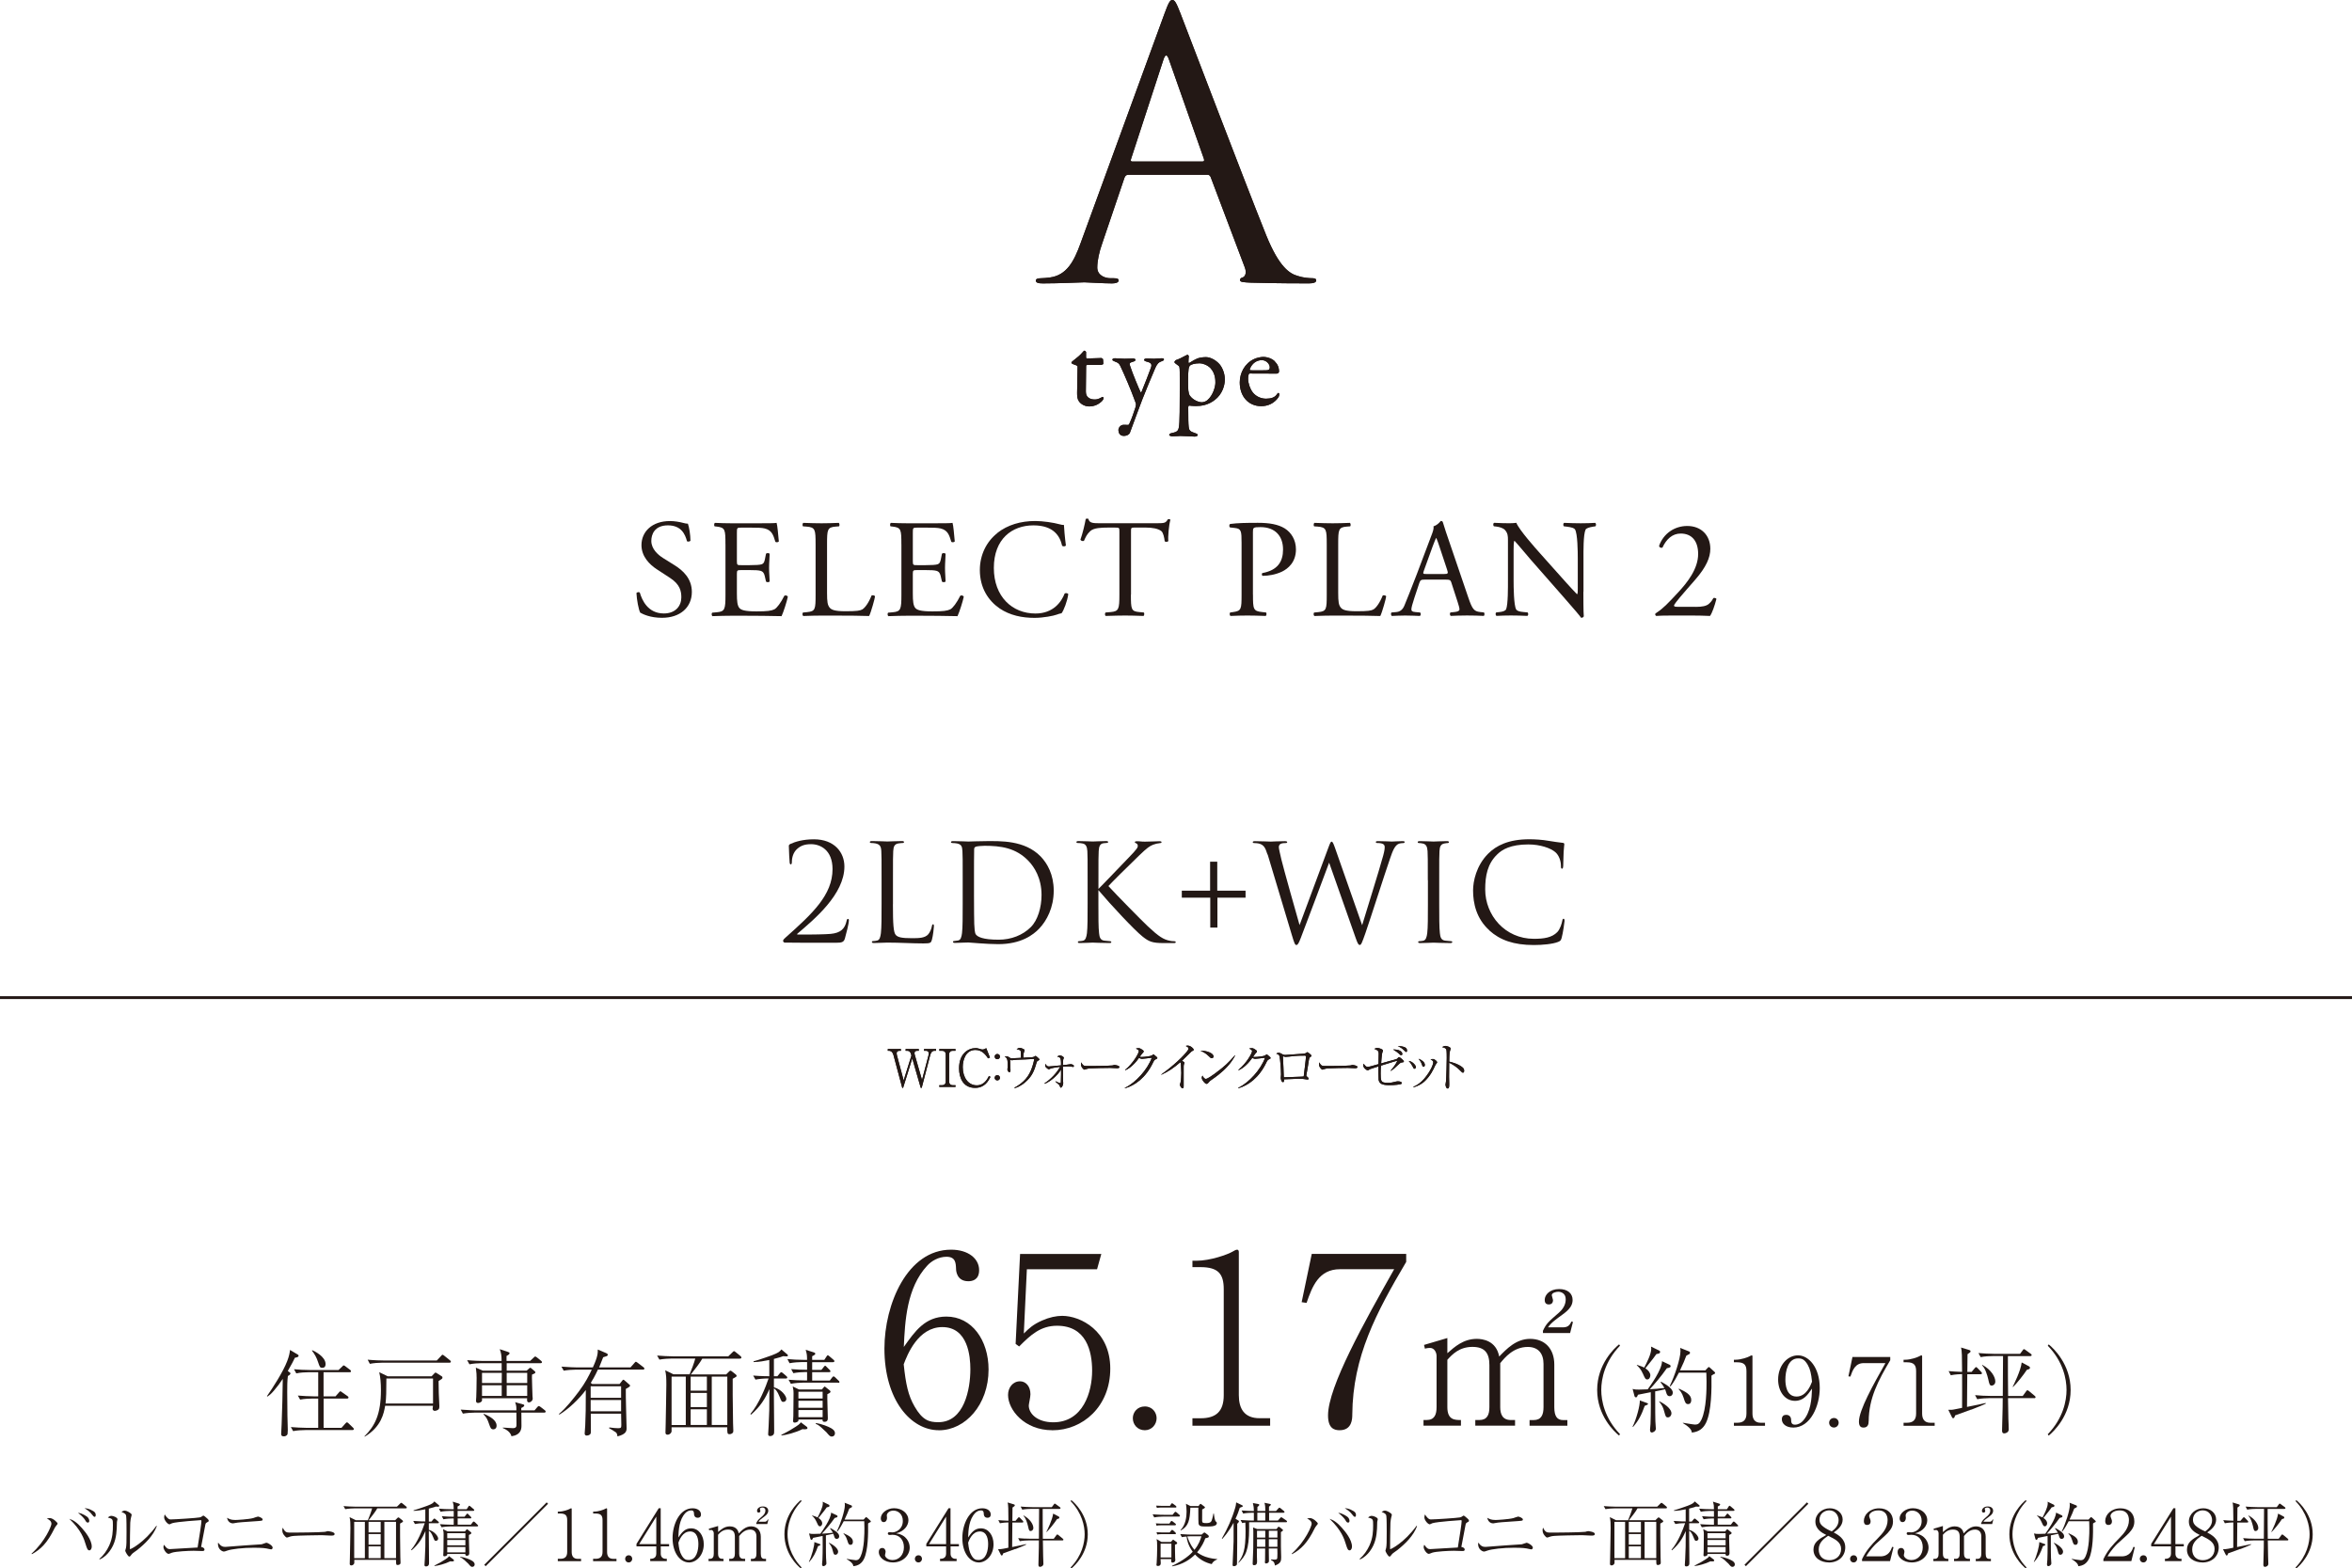 <?xml version="1.0" encoding="UTF-8"?><svg id="_イヤー_2" xmlns="http://www.w3.org/2000/svg" viewBox="0 0 453.74 302.64"><defs><style>.cls-1{fill:none;stroke:#231815;stroke-miterlimit:10;stroke-width:.5px;}.cls-2{fill:#231815;}</style></defs><g id="format"><g><g><g><path class="cls-2" d="M6.09,299.78c2.7-2.45,3.83-5.37,3.83-5.75,0-.52-.45-.83-.89-1.01,.15-.04,.38-.1,.57-.1,.63,0,1.51,.86,1.51,1.06,0,.08-.01,.1-.2,.33-.18,.21-.29,.4-.37,.54-1.42,2.89-2.66,4.09-4.39,5.04l-.07-.12Zm9.74-4.89c.59,.65,1.87,2.21,1.87,3.54,0,.27-.14,.72-.45,.72-.35,0-.46-.34-.71-1.12-.31-1.04-.86-2.78-3.17-4.97,.75,.23,1.5,.72,2.47,1.83Zm1.02-2.19c.19,.16,.37,.45,.37,.74,0,.16-.05,.35-.26,.35-.26,0-.35-.16-.57-.54-.2-.34-.83-.97-1.35-1.35,.91,.09,1.79,.79,1.81,.8Zm1.12-1.14c.25,.15,.5,.35,.5,.75,0,.08-.01,.37-.2,.37-.18,0-.29-.14-.61-.54-.16-.22-.57-.67-1.35-1.12,.29,.01,.82,.03,1.66,.54Z"/><path class="cls-2" d="M19.16,300.81c.83-.71,1.46-1.62,1.91-2.6,.68-1.51,.71-2.79,.71-3.91s0-1.25-.97-1.47c.14-.14,.35-.34,.68-.34,.42,0,1.18,.35,1.18,.65,0,.08-.09,.44-.11,.52-.01,.21-.03,1.12-.04,1.29-.08,1.32-.27,2.9-1.4,4.4-.41,.54-1.04,1.2-1.89,1.55l-.07-.1Zm11.09-6.32c-.72,1.89-2.25,3.37-3.8,4.61-.15,.12-.88,.61-.99,.75-.34,.45-.38,.5-.52,.5-.26,0-.78-.98-.78-1.12,0-.08,.12-.46,.14-.53,.1-.49,.11-1.23,.11-3.05,0-.57,0-2.66-.07-3.12-.04-.3-.11-.48-.91-.8,.14-.08,.37-.25,.64-.25,.35,0,.93,.34,1.19,.57,.07,.05,.14,.15,.14,.27,0,.08-.11,.41-.12,.48-.05,.19-.12,.59-.15,1.01-.04,.9-.07,3.88-.07,4.88,0,.2,0,.23,.04,.23,.16,0,2.67-1.23,5.07-4.51l.09,.08Z"/><path class="cls-2" d="M39.45,298.98c0,.3-.26,.3-.45,.3-.26,0-1.4-.05-1.64-.05-.93,0-3.41,.12-4.18,.37-.1,.03-.53,.23-.63,.23-.48,0-1.02-.89-1.02-1.31,0-.18,.05-.31,.12-.45,.48,.7,.71,.84,1.13,.84,.11,0,4.99-.29,5.34-.31,.42-2.63,.74-4.61,.74-5.14,0-.12-.04-.14-.15-.14-.1,0-4.57,.3-5.5,.59-.08,.01-.42,.22-.49,.22-.37,0-1.05-.8-1.05-1.35,0-.29,.07-.44,.12-.56,.11,.19,.25,.42,.53,.69,.3,.27,.46,.27,.65,.27,.7,0,5.03-.27,5.57-.39,.22-.04,.29-.1,.54-.27,.05-.05,.11-.07,.18-.07,.12,0,.64,.49,.78,.61,.08,.08,.23,.23,.23,.38,0,.14-.09,.19-.38,.34-.15,.08-.21,.14-.26,.35-.16,.75-.38,1.93-.83,4.36,.27,.03,.64,.2,.64,.48Z"/><path class="cls-2" d="M43.46,298.48c.05,0,.11,0,.16-.01,3.38-.26,3.75-.29,6.85-.49,.16-.04,.35-.1,.54-.18,.3-.11,.33-.12,.4-.12,.23,0,1.19,.53,1.19,.94,0,.2-.15,.34-.3,.34-.14,0-.76-.16-.9-.18-.63-.12-1.85-.14-2.38-.14-2.17,0-4.39,.27-5.16,.55-.38,.14-.56,.19-.67,.19-.3,0-1.14-.41-1.14-1.46,0-.08,.01-.14,.03-.27,.52,.71,.9,.83,1.39,.83Zm1.83-5.19c.44,0,2.6-.12,3.56-.37,.14-.04,.78-.29,.91-.29,.15,0,.91,.25,.91,.57,0,.22-.12,.23-.83,.29-3.27,.22-3.86,.26-4.47,.38-.27,.05-.33,.07-.41,.07-.71,0-1.06-.55-1.17-1.08,.45,.26,.82,.42,1.5,.42Z"/><path class="cls-2" d="M55.34,295.67c.19,.05,.33,.05,1.53,.05,.25,0,4.75-.03,5.71-.14,.26-.03,.27-.03,.44-.1,.08-.03,.16-.04,.26-.04,.07,0,1.27,.14,1.27,.53,0,.33-.35,.33-.72,.33-.2,0-1.49-.08-1.77-.08-.82,0-4.67,.07-5.34,.14-.16,.01-.56,.05-.94,.19-.26,.1-.33,.12-.42,.12s-.18,0-.5-.39c-.1-.11-.4-.46-.4-.98,0-.19,.01-.35,.11-.53,.18,.49,.48,.82,.79,.9Z"/><path class="cls-2" d="M78.24,291.05h-5.46c-.3,.56-1.06,1.54-1.65,2.28h5.11l.38-.38c.12-.12,.16-.16,.25-.16,.07,0,.16,.08,.23,.14l.53,.42s.12,.12,.12,.2c0,.07-.04,.11-.08,.14-.07,.05-.42,.25-.49,.29-.01,.04,0,4.13,.05,6.44,0,.16,.04,.94,.04,1.06,0,.14-.01,.25-.11,.34-.08,.08-.25,.16-.41,.16-.35,0-.35-.12-.35-1h-8.05v.59c0,.19-.25,.49-.57,.49s-.31-.25-.31-.34c0-.16,.03-.95,.03-1.14,.01-1.59,.1-4.14,.1-5.74,0-1.01-.01-1.39-.16-2.1l1.2,.59h2.33c.23-.53,.68-1.73,.82-2.28h-3.43c-.29,0-1.1,.03-1.76,.15l-.33-.59c.71,.05,1.57,.11,2.28,.11h8.03l.56-.55c.11-.11,.2-.2,.27-.2s.19,.11,.25,.15l.7,.57s.12,.12,.12,.2c0,.15-.14,.15-.2,.15Zm-7.85,2.6h-2.06v7h2.06v-7Zm3.05,0h-2.34v2.03h2.34v-2.03Zm0,2.36h-2.34v2.04h2.34v-2.04Zm0,2.37h-2.34v2.28h2.34v-2.28Zm2.96-4.73h-2.25v7h2.25v-7Z"/><path class="cls-2" d="M84.56,290.73c-.12,0-.34-.01-.49-.03-.21,.08-.46,.18-1.34,.39v2.51h.5l.34-.41c.08-.1,.16-.18,.22-.18s.15,.05,.26,.15l.48,.41c.08,.07,.14,.14,.14,.2,0,.12-.11,.15-.21,.15h-1.73v1.27c1.13,.31,1.8,1.28,1.8,1.68,0,.26-.2,.44-.44,.44-.25,0-.27-.07-.53-.72-.34-.87-.61-1.1-.83-1.23v1.38c0,.74,.04,4.47,.04,4.63,0,.35,0,.49-.07,.61-.08,.16-.31,.27-.52,.27-.27,0-.29-.18-.29-.29,0-.08,.05-.98,.07-1.16,.1-1.92,.11-2.53,.11-5.37-.6,1.38-1.28,2.51-2.66,3.71l-.1-.1c1.25-1.44,2.22-3.92,2.63-5.14-.74,0-1.42,.07-1.89,.16l-.33-.59c1.2,.1,2.12,.1,2.33,.1v-2.34c-.75,.15-1.5,.29-2.26,.3v-.11c.76-.19,2.51-.83,2.63-.87,1-.38,1.13-.53,1.38-.84l.86,.72c.07,.05,.08,.11,.08,.16,0,.12-.15,.12-.19,.12Zm2.64,10.56c-.15,0-.25-.01-.34-.03-.98,.5-2.42,.86-3.02,.91l-.05-.08c.95-.46,1.68-.9,2.12-1.2,.16-.11,.61-.38,.71-.63l.84,.64c.07,.05,.12,.11,.12,.19,0,.12-.04,.19-.38,.19Zm4.8-6.76h-5.07c-.42,0-1.19,.05-1.74,.16l-.33-.59c.76,.05,1.51,.1,2.26,.1h.41v-1.21h-.23c-.42,0-1.2,.05-1.76,.16l-.31-.59c.9,.07,1.49,.1,2.3,.1v-1.12h-.78c-.42,0-1.2,.05-1.76,.16l-.31-.6c.75,.07,1.51,.11,2.26,.11h.59c-.01-.71-.01-.79-.2-1.46l1.2,.38c.07,.03,.19,.07,.19,.18,0,.1-.07,.16-.22,.25-.11,.05-.16,.08-.23,.12v.53h1.76l.31-.48c.05-.08,.11-.19,.19-.19s.18,.1,.26,.16l.56,.48c.08,.07,.14,.12,.14,.2,0,.12-.12,.15-.2,.15h-3.01v1.12h1.34l.34-.42c.05-.05,.12-.18,.2-.18s.16,.11,.23,.18l.4,.4c.07,.07,.14,.12,.14,.23s-.11,.12-.2,.12h-2.44v1.21h2.55l.33-.44c.07-.08,.12-.16,.22-.16,.08,0,.16,.07,.25,.15l.46,.45c.1,.08,.14,.12,.14,.22,0,.11-.12,.11-.2,.11Zm-1.54,1.66c-.03,.54,.07,2.94,.07,3.43,0,.23,0,.57-.5,.57-.26,0-.26-.18-.26-.34h-3.49c.01,.08,0,.22-.05,.26-.14,.12-.34,.19-.49,.19-.12,0-.23-.04-.23-.23,0-.04,.04-.63,.04-.74,0-.53,.03-2.83,.03-3.3,0-.27,0-.41-.12-.97l.9,.44h3.33l.25-.29s.09-.14,.15-.14,.14,.08,.19,.12l.56,.45c.05,.05,.09,.09,.09,.18,0,.15-.26,.26-.45,.35Zm-.68-.35h-3.5v.98h3.5v-.98Zm0,1.31h-3.5v1.02h3.5v-1.02Zm0,1.35h-3.5v1.04h3.5v-1.04Zm1.34,3.84c-.26,0-.4-.16-.79-.63-.05-.05-.49-.46-.75-.7-.44-.38-.6-.44-.79-.52v-.11c.87,.11,1.87,.53,2.21,.74,.19,.11,.57,.33,.57,.75,0,.26-.19,.46-.45,.46Z"/><path class="cls-2" d="M93.69,302.2l-.27-.27,12.04-12.04,.27,.27-12.04,12.05Z"/><path class="cls-2" d="M107.61,301.22v-.44h.48c.9,0,1.33-.41,1.33-1.33v-6.13c0-.89-.31-1.28-1.35-1.28h-.46v-.37h.22c.83,0,1.83-.37,2.08-.52,.09-.05,.2-.12,.29-.12,.07,0,.09,.07,.09,.14v8.29c0,.78,.31,1.33,1.2,1.33h.61v.44h-4.5Z"/><path class="cls-2" d="M114.42,301.22v-.44h.48c.9,0,1.34-.41,1.34-1.33v-6.13c0-.89-.31-1.28-1.35-1.28h-.46v-.37h.22c.83,0,1.83-.37,2.08-.52,.1-.05,.2-.12,.29-.12,.07,0,.1,.07,.1,.14v8.29c0,.78,.31,1.33,1.2,1.33h.61v.44h-4.5Z"/><path class="cls-2" d="M121.29,301.48c-.42,0-.69-.33-.69-.7,0-.34,.26-.68,.69-.68s.68,.35,.68,.68c0,.35-.27,.7-.68,.7Z"/><path class="cls-2" d="M127.47,298.38v1.43c0,.63,.42,.97,.95,.97h.22v.44h-3.2v-.44c.29,0,1.17,0,1.17-1v-1.4h-3.82v-.48l4.29-6.88h.38v6.92h1.62v.44h-1.62Zm-.86-5.74l-3.3,5.3h3.3v-5.3Z"/><path class="cls-2" d="M132.9,301.48c-1.61,0-3.15-1.73-3.15-4.73,0-2.56,1.32-5.72,3.86-5.72,1,0,1.62,.52,1.62,1.19,0,.56-.38,.64-.63,.64-.68,0-.71-.63-.71-.71-.01-.35-.03-.71-.56-.71-.45,0-.87,.25-1.12,.52-1.19,1.28-1.28,3.2-1.35,4.7,.64-.9,1.23-1.76,2.47-1.76,1.47,0,2.44,1.36,2.44,3.07,0,2.04-1.35,3.52-2.88,3.52Zm.2-5.97c-1.4,0-2.03,1.61-2.23,2.15,.12,1.16,.26,1.8,.63,2.44,.46,.8,.84,.91,1.38,.91,1.5,0,1.85-1.91,1.85-3.07,0-.74-.14-2.44-1.62-2.44Z"/><path class="cls-2" d="M138.53,295.62c.56-.49,1.24-1.1,2.26-1.1,.44,0,1.5,.12,1.73,1.36,.57-.59,1.31-1.36,2.38-1.36,1.14,0,1.87,.76,1.87,1.99v3.28c0,.72,.23,1,.68,1h.33v.44h-2.92v-.44h.31c.59,0,.76-.4,.76-1v-3.34c0-.8-.41-1.31-1.21-1.31-1.1,0-1.77,.82-2.12,1.25v3.39c0,.53,.16,1,.82,1h.33v.44h-3.07v-.44h.31c.6,0,.78-.4,.78-1v-3.24c0-.93-.35-1.4-1.31-1.4-1.01,0-1.55,.57-1.93,1v3.65c0,1,.57,1,1.05,1v.44h-2.89v-.44h.23c.61,0,.78-.41,.78-1v-3.94c0-.29-.18-.63-.5-.63-.03,0-.2,0-.39,.05l-.07-.29,1.8-.53v1.16Zm7.37-1.55v-.18c.26-.56,.41-.68,1.24-1.4,.42-.38,.52-.74,.52-1.04,0-.46-.38-.57-.57-.57-.18,0-.5,.08-.5,.27,0,.05,.1,.31,.1,.37,0,.29-.19,.34-.33,.34-.29,0-.31-.23-.31-.35,0-.38,.38-.83,1.12-.83,.64,0,1.04,.33,1.04,.84,0,.38-.19,.71-.8,1.14-.4,.29-.89,.63-1.09,.97h1.17c.45,0,.56-.3,.63-.45l.12,.03-.22,.86h-2.1Z"/><path class="cls-2" d="M154.5,302.64c-.68-.54-3.17-2.88-3.17-6.6s2.49-6.05,3.17-6.59l.14,.19c-2.22,2.3-2.71,4.82-2.71,6.4s.49,4.1,2.71,6.4l-.14,.19Z"/><path class="cls-2" d="M161.42,296.94c-.35,0-.44-.31-.5-.53-.07-.25-.12-.35-.16-.46-.38,.09-.79,.18-1.43,.3,0,3.24,.01,3.6,.03,4.32,0,.18,.07,.95,.07,1.09,0,.35-.42,.54-.57,.54-.23,0-.27-.2-.27-.41,0-.14,.07-.71,.07-.83,.07-1.53,.05-3.99,.04-4.59-1.39,.27-1.55,.31-1.85,.37-.01,.07-.14,.38-.27,.38-.03,0-.18,0-.23-.19l-.27-1.04c.37,.09,.56,.09,.93,.09,.31,0,.76-.01,1.25-.04,.35-.48,2.08-2.88,2.07-4.07l1.13,.53c.07,.04,.11,.11,.11,.2s-.03,.2-.54,.29c-.79,1.14-1.91,2.44-2.47,3.04,.71-.04,1.42-.08,2.13-.18-.19-.34-.37-.59-.56-.82l.08-.08c.57,.31,1.69,.91,1.69,1.58,0,.27-.16,.5-.45,.5Zm-3.61,1.4c-.48,1.35-.89,2.13-1.69,3.05l-.07-.04c.56-1.1,1.09-3.12,1.05-3.8l1.02,.37c.09,.03,.16,.07,.16,.14,0,.08-.1,.15-.48,.29Zm1.7-7.51c-.37,.52-.49,.68-1.61,2.07,.48,.3,.72,.7,.72,1.01,0,.25-.14,.6-.45,.6-.26,0-.34-.18-.63-.83-.3-.68-.61-.97-.87-1.21v-.07c.63,.19,.84,.3,1.06,.4,.35-.68,1.01-1.94,1.01-2.73,0-.11-.01-.22-.03-.31l1.2,.59c.05,.03,.11,.07,.11,.18,0,.19-.08,.25-.52,.31Zm1.65,9.17c-.3,0-.34-.18-.5-.76-.2-.78-.33-.95-.76-1.53l.03-.04c1.24,.61,1.76,1.29,1.76,1.73,0,.33-.22,.6-.52,.6Zm6.7-6.28c-.23,.12-.29,.16-.39,.25,.03,1.92,.01,5.15-.78,6.8-.44,.91-1.12,1.34-2.06,1.43-.05-.3-.15-.68-1.29-1.36v-.05c.27,.04,1.51,.26,1.77,.26,.38,0,.64-.14,.91-.72,.74-1.57,.74-4.51,.74-5.49,0-.59-.01-1.01-.03-1.31h-3.96c-.21,.38-.74,1.44-1.23,1.99l-.1-.05c.71-1.42,1.55-3.96,1.55-5.05,0-.29-.03-.35-.05-.46l1.33,.53s.1,.08,.1,.14c0,.11-.03,.16-.05,.2-.04,.03-.41,.21-.48,.26-.25,.65-.46,1.2-.91,2.13h3.67l.31-.34c.11-.11,.14-.15,.19-.15,.03,0,.08,.04,.18,.11l.65,.6s.08,.12,.08,.16c0,.07-.07,.09-.15,.15Zm-3.77,4.36c-.37,0-.45-.26-.65-.91-.23-.75-.56-1.08-.72-1.24l.05-.08c1.04,.48,1.77,.9,1.77,1.63,0,.08,0,.6-.45,.6Z"/><path class="cls-2" d="M175.5,298.6c0,1.55-1.35,2.88-3.24,2.88-1.68,0-2.73-1.05-2.73-1.99,0-.44,.22-.8,.67-.8s.65,.4,.65,.74c0,.15-.12,.54-.12,.65,0,.34,.49,.94,1.46,.94,1.21,0,2.19-.97,2.19-2.47,0-1.4-.83-2.41-2.21-2.41-.07,0-.44,.04-.52,.04s-.37,0-.37-.29c0-.2,.16-.25,.35-.25,.07,0,.44,.04,.52,.04,.76,0,2.02-.64,2.02-2.21,0-1.32-.91-1.99-1.81-1.99-.82,0-1.28,.52-1.28,.93,0,.07,.04,.41,.04,.49,0,.31-.15,.8-.64,.8-.4,0-.56-.37-.56-.72,0-1.01,1.17-1.96,2.56-1.96,1.53,0,2.77,.97,2.77,2.33,0,.98-.78,2.14-2.38,2.52,2.03,.27,2.63,1.79,2.63,2.73Z"/><path class="cls-2" d="M177.19,301.48c-.42,0-.7-.33-.7-.7,0-.34,.26-.68,.7-.68s.68,.35,.68,.68c0,.35-.27,.7-.68,.7Z"/><path class="cls-2" d="M183.38,298.38v1.43c0,.63,.42,.97,.95,.97h.22v.44h-3.2v-.44c.29,0,1.17,0,1.17-1v-1.4h-3.82v-.48l4.29-6.88h.38v6.92h1.62v.44h-1.62Zm-.86-5.74l-3.3,5.3h3.3v-5.3Z"/><path class="cls-2" d="M188.8,301.48c-1.61,0-3.15-1.73-3.15-4.73,0-2.56,1.32-5.72,3.86-5.72,.99,0,1.62,.52,1.62,1.19,0,.56-.38,.64-.63,.64-.68,0-.71-.63-.71-.71-.01-.35-.03-.71-.56-.71-.45,0-.87,.25-1.12,.52-1.19,1.28-1.28,3.2-1.35,4.7,.64-.9,1.23-1.76,2.47-1.76,1.47,0,2.44,1.36,2.44,3.07,0,2.04-1.35,3.52-2.88,3.52Zm.2-5.97c-1.4,0-2.03,1.61-2.23,2.15,.12,1.16,.26,1.8,.63,2.44,.46,.8,.84,.91,1.38,.91,1.5,0,1.85-1.91,1.85-3.07,0-.74-.14-2.44-1.62-2.44Z"/><path class="cls-2" d="M195.86,298.88c-.78,.29-1.55,.57-2.33,.85-.08,.26-.12,.41-.29,.41-.05,0-.11-.01-.22-.25l-.48-.97c.35,.01,.57,.01,1.06-.09,.42-.1,.55-.11,.93-.19,0-.35,.01-4.58,0-4.88-.26,0-1.04,.04-1.63,.16l-.31-.6c.53,.05,1.16,.08,1.95,.11,0-.39-.03-2.08-.03-2.42-.01-.61-.07-.85-.12-1.1l1.09,.33c.15,.04,.29,.08,.29,.21,0,.14-.04,.16-.44,.44,0,.27-.03,2.37-.03,2.56h.61l.44-.52c.08-.1,.15-.18,.22-.18s.16,.08,.25,.18l.46,.48c.07,.08,.14,.14,.14,.23,0,.12-.12,.14-.2,.14h-1.92c-.03,2.08-.03,2.74-.04,4.73,.98-.19,1.09-.23,1.85-.38,.52-.11,.63-.15,.85-.19v.1c-.34,.16-.75,.37-2.08,.87Zm9.09-1.65h-3.76c.03,1.7,.04,2.23,.05,3.01,.01,.42,.05,1.08,.05,1.5,0,.46-.48,.59-.65,.59-.31,0-.31-.29-.31-.45,0-.18,.08-2.75,.08-3.27,0-.21,.01-1.16,.01-1.38h-1.93c-.41,0-1.19,.04-1.76,.15l-.31-.59c.71,.07,1.55,.11,2.26,.11h1.74c.01-1.29,.04-5.01,.04-5.76h-1.49c-.41,0-1.19,.04-1.76,.15l-.31-.59c.71,.05,1.55,.11,2.26,.11h3.75l.37-.49c.07-.1,.12-.19,.2-.19s.16,.08,.25,.14l.71,.52c.1,.07,.15,.11,.15,.21,0,.14-.15,.15-.22,.15h-3.22c0,1.92,0,3.92,.03,5.76h2.11l.49-.67c.05-.07,.11-.16,.19-.16s.15,.07,.26,.15l.78,.65c.07,.05,.14,.11,.14,.2,0,.15-.15,.15-.21,.15Zm-6.12-1.81c-.3,0-.35-.22-.5-.91-.15-.64-.45-1.64-.9-2.02l.04-.07c1.29,.69,1.88,1.76,1.88,2.4,0,.44-.33,.6-.52,.6Zm5.08-2.29c-.49,.75-1.53,2.06-2,2.48l-.05-.03c.14-.25,1.19-2.36,1.31-3.52l1.04,.54c.05,.03,.16,.11,.16,.22,0,.18-.11,.21-.45,.3Z"/><path class="cls-2" d="M206.54,302.45c2.22-2.3,2.71-4.82,2.71-6.4s-.49-4.1-2.71-6.4l.14-.19c.68,.54,3.17,2.89,3.17,6.59s-2.49,6.05-3.17,6.6l-.14-.19Z"/><path class="cls-2" d="M227.43,292.63h-3c-.48,0-1.24,.05-1.76,.16l-.31-.59c1.02,.08,2,.09,2.26,.09h1.59l.34-.42c.11-.14,.16-.16,.22-.16s.11,.03,.26,.15l.46,.41c.1,.08,.14,.12,.14,.22,0,.12-.11,.14-.2,.14Zm-.79,1.69h-2.77c-.22,0-.53,.01-.75,.07l-.14-.45c.25,.01,.76,.05,.97,.05h1.65l.18-.29c.08-.12,.15-.23,.25-.23,.07,0,.23,.14,.25,.14l.44,.35c.07,.04,.14,.11,.14,.2,0,.12-.11,.15-.2,.15Zm.1-3.43h-2.81c-.22,0-.53,.03-.75,.07l-.14-.44c.25,.01,.76,.04,.97,.04h1.7l.19-.3s.11-.2,.21-.2c.08,0,.2,.11,.26,.15l.44,.33c.07,.05,.14,.12,.14,.22,0,.12-.11,.14-.2,.14Zm-.07,7.17c-.01,.72,.03,1.89,.04,2.62,.03,.21,.03,.23,.03,.3,0,.53-.5,.53-.55,.53-.29,0-.26-.29-.23-.67h-2.07c0,.11,.04,.61,.04,.71,0,.21,0,.61-.56,.61-.18,0-.27-.05-.27-.26,0-.05,.03-.25,.04-.31,.05-.42,.1-2.38,.1-2.97,0-1.1-.03-1.27-.11-1.65l.94,.56h1.8l.25-.26c.15-.15,.15-.18,.19-.18s.08,.03,.19,.11l.46,.33c.07,.05,.14,.12,.14,.22,0,.15-.16,.22-.42,.31Zm-.04-2.04h-2.63c-.22,0-.53,.03-.75,.07l-.14-.44c.25,.01,.76,.04,.97,.04h1.57l.26-.33s.12-.16,.21-.16c.09,0,.22,.11,.25,.14l.35,.33c.08,.08,.14,.12,.14,.22,0,.12-.12,.14-.22,.14Zm-.65,1.84h-2.08v2.66h2.08v-2.66Zm7.79,3.94c-1.24-.27-2.37-.91-3.22-1.85-.86,.86-2.29,1.92-4.44,2.29v-.11c2.29-1.04,3.6-2.26,3.99-2.71-.98-1.31-1.14-2.51-1.19-2.94-.57,.05-.71,.08-.91,.12l-.31-.59c1.02,.08,2,.1,2.26,.1h1.87l.33-.29s.14-.12,.2-.12c.05,0,.11,.04,.21,.11l.49,.38s.15,.14,.15,.25c0,.22-.07,.25-.68,.38-.22,.61-.63,1.58-1.58,2.71,.29,.23,.89,.6,1.59,.85,1.02,.35,1.81,.41,2.28,.45v.07c-.41,.19-.83,.39-1.04,.91Zm.68-7.48c-.27,.16-.57,.23-1.68,.23-1.04,0-1.43-.03-1.55-.55-.04-.15-.04-1.46-.04-1.72,0-.22,.01-1.17,0-1.36h-1.54c-.11,2.45-.34,3.57-1.85,4.39l-.05-.07c1.01-1.02,1.17-2.58,1.17-3.58,0-.67-.07-1.14-.12-1.5l.86,.44h1.57l.2-.27c.05-.07,.12-.15,.19-.15,.05,0,.14,.07,.18,.1l.52,.4c.1,.07,.15,.09,.15,.18,0,.14-.35,.3-.54,.4-.01,.65-.01,1.5-.01,2.17,0,.41,.18,.46,.8,.46,.8,0,.95-.26,1.04-.49,.16-.42,.3-1.12,.34-1.36h.08c.03,.33,.16,1.35,.38,1.54,.19,.18,.2,.19,.2,.29,0,.16-.11,.38-.29,.48Zm-4.69,2.11c-.26,0-.46,.01-.71,.03,.46,1.44,1.06,2.23,1.38,2.59,.91-1.14,1.14-1.96,1.35-2.62h-2.02Z"/><path class="cls-2" d="M239.62,290.75c-.11,.05-.41,.18-.45,.19-.19,.61-.42,1.28-.82,2.11l.55,.34c.05,.03,.11,.07,.11,.16,0,.12-.03,.16-.33,.48v3.67l-.04,3.82c0,.29,0,.34-.07,.45-.08,.12-.3,.23-.53,.23-.22,0-.25-.12-.25-.27,0-.29,.19-4.21,.19-4.52,0-.56-.01-3.08,0-3.58-1,1.83-1.85,2.74-2.19,3.11l-.07-.08c1.1-1.89,1.99-3.91,2.6-6.02,.09-.34,.11-.42,.16-.95l1.09,.53c.12,.05,.18,.08,.18,.18s-.08,.15-.14,.18Zm8.39,2.97h-6.62c-.18,0-.2,0-.42,.01,0,.18,.01,.56,.01,1.08,0,4.39-.71,5.42-2.04,6.75l-.04-.07c.94-1.36,1.39-2.4,1.39-6.05,0-.75-.03-1.23-.04-1.65-.4,.04-.44,.05-.6,.1l-.33-.6c1.02,.08,2.02,.11,2.26,.11h.31v-1.51h-.3c-.48,0-1.24,.05-1.76,.16l-.31-.6c.89,.08,1.8,.11,2.37,.11-.01-.49-.03-.64-.05-.83-.01-.12-.12-.61-.14-.71l1.04,.19c.08,.01,.19,.04,.19,.16,0,.11-.08,.18-.16,.25-.11,.07-.11,.08-.19,.15,0,.05,0,.53-.01,.79h1.53c-.01-.68-.01-1.04-.16-1.59l1.04,.22c.11,.03,.18,.04,.18,.12,0,.12-.1,.22-.35,.42v.83h1.35l.44-.49c.14-.15,.15-.16,.22-.16s.21,.1,.25,.14l.59,.49c.07,.05,.14,.11,.14,.2,0,.14-.11,.15-.2,.15h-2.77v1.51h1.69l.44-.48c.14-.15,.15-.16,.22-.16,.04,0,.07,.01,.26,.14l.71,.48s.14,.12,.14,.2c0,.15-.16,.15-.22,.15Zm-.9,1.94v2.75c0,.14,.05,1.54,.05,2.06,0,.67-.03,1.19-1.21,1.61-.03-.27-.08-.8-.74-1.04v-.14c.31,.03,.39,.04,.59,.04,.38,0,.57-.04,.61-.3,.04-.19,.03-1.53,.01-1.85h-1.65c.01,.48,.03,2,.03,2.4,0,.46-.54,.49-.56,.49-.09,0-.22-.03-.22-.25,0-.01,.03-.29,.03-.33,.01-.2,.01-.76,.01-.98,0-.42,0-.63,.01-1.33h-1.59v1.46c.01,.15,.03,.84,.03,.98,0,.33,0,.78-.59,.78-.16,0-.26-.07-.26-.3,0-.01,.01-.11,.01-.22,.12-2.64,.12-2.92,.12-5.48,0-.72,0-.79-.05-1.28l.8,.31h3.73l.2-.27c.07-.1,.12-.18,.23-.18,.07,0,.18,.1,.22,.12l.44,.35c.11,.08,.15,.12,.15,.19,0,.11-.04,.14-.42,.4Zm-3.02-.29h-1.59v1.31h1.59v-1.31Zm0,1.63h-1.59v1.46h1.59v-1.46Zm0-5.12h-1.53v1.51h1.53v-1.51Zm2.34,3.49h-1.65v1.31h1.65v-1.31Zm0,1.63h-1.65v1.46h1.65v-1.46Z"/><path class="cls-2" d="M249.21,299.78c2.7-2.45,3.83-5.37,3.83-5.75,0-.52-.45-.83-.89-1.01,.15-.04,.38-.1,.57-.1,.63,0,1.51,.86,1.51,1.06,0,.08-.01,.1-.21,.33-.18,.21-.29,.4-.37,.54-1.42,2.89-2.66,4.09-4.39,5.04l-.07-.12Zm9.74-4.89c.59,.65,1.87,2.21,1.87,3.54,0,.27-.14,.72-.45,.72-.35,0-.46-.34-.71-1.12-.31-1.04-.86-2.78-3.17-4.97,.75,.23,1.5,.72,2.47,1.83Zm1.02-2.19c.19,.16,.37,.45,.37,.74,0,.16-.05,.35-.26,.35-.26,0-.35-.16-.57-.54-.21-.34-.83-.97-1.35-1.35,.91,.09,1.79,.79,1.81,.8Zm1.12-1.14c.25,.15,.5,.35,.5,.75,0,.08-.01,.37-.2,.37-.18,0-.29-.14-.61-.54-.16-.22-.57-.67-1.35-1.12,.29,.01,.82,.03,1.66,.54Z"/><path class="cls-2" d="M262.28,300.81c.83-.71,1.46-1.62,1.91-2.6,.68-1.51,.71-2.79,.71-3.91s0-1.25-.97-1.47c.14-.14,.35-.34,.68-.34,.42,0,1.19,.35,1.19,.65,0,.08-.1,.44-.11,.52-.01,.21-.03,1.12-.04,1.29-.08,1.32-.27,2.9-1.4,4.4-.41,.54-1.04,1.2-1.89,1.55l-.07-.1Zm11.09-6.32c-.72,1.89-2.25,3.37-3.8,4.61-.15,.12-.89,.61-1,.75-.34,.45-.38,.5-.52,.5-.26,0-.78-.98-.78-1.12,0-.08,.12-.46,.14-.53,.1-.49,.11-1.23,.11-3.05,0-.57,0-2.66-.07-3.12-.04-.3-.11-.48-.91-.8,.14-.08,.37-.25,.64-.25,.35,0,.93,.34,1.19,.57,.07,.05,.14,.15,.14,.27,0,.08-.11,.41-.12,.48-.05,.19-.12,.59-.15,1.01-.04,.9-.07,3.88-.07,4.88,0,.2,0,.23,.04,.23,.16,0,2.67-1.23,5.07-4.51l.1,.08Z"/><path class="cls-2" d="M282.57,298.98c0,.3-.26,.3-.45,.3-.26,0-1.4-.05-1.64-.05-.93,0-3.41,.12-4.18,.37-.1,.03-.53,.23-.63,.23-.48,0-1.02-.89-1.02-1.31,0-.18,.05-.31,.12-.45,.48,.7,.71,.84,1.13,.84,.11,0,4.99-.29,5.34-.31,.42-2.63,.74-4.61,.74-5.14,0-.12-.04-.14-.15-.14-.1,0-4.57,.3-5.5,.59-.08,.01-.42,.22-.49,.22-.37,0-1.05-.8-1.05-1.35,0-.29,.07-.44,.12-.56,.11,.19,.25,.42,.53,.69,.3,.27,.46,.27,.65,.27,.7,0,5.03-.27,5.57-.39,.22-.04,.29-.1,.54-.27,.05-.05,.11-.07,.18-.07,.12,0,.64,.49,.78,.61,.08,.08,.23,.23,.23,.38,0,.14-.09,.19-.38,.34-.15,.08-.21,.14-.26,.35-.16,.75-.38,1.93-.83,4.36,.27,.03,.64,.2,.64,.48Z"/><path class="cls-2" d="M286.58,298.48c.05,0,.11,0,.16-.01,3.38-.26,3.75-.29,6.85-.49,.16-.04,.35-.1,.54-.18,.3-.11,.33-.12,.39-.12,.23,0,1.19,.53,1.19,.94,0,.2-.15,.34-.3,.34-.14,0-.76-.16-.9-.18-.63-.12-1.85-.14-2.38-.14-2.17,0-4.39,.27-5.17,.55-.38,.14-.56,.19-.67,.19-.3,0-1.14-.41-1.14-1.46,0-.08,.01-.14,.03-.27,.52,.71,.9,.83,1.39,.83Zm1.83-5.19c.44,0,2.6-.12,3.56-.37,.14-.04,.78-.29,.91-.29,.15,0,.91,.25,.91,.57,0,.22-.12,.23-.83,.29-3.27,.22-3.86,.26-4.47,.38-.27,.05-.33,.07-.41,.07-.71,0-1.06-.55-1.17-1.08,.45,.26,.82,.42,1.5,.42Z"/><path class="cls-2" d="M298.46,295.67c.19,.05,.33,.05,1.53,.05,.25,0,4.76-.03,5.71-.14,.26-.03,.27-.03,.44-.1,.08-.03,.16-.04,.26-.04,.07,0,1.27,.14,1.27,.53,0,.33-.35,.33-.72,.33-.2,0-1.49-.08-1.77-.08-.82,0-4.67,.07-5.34,.14-.16,.01-.56,.05-.94,.19-.26,.1-.33,.12-.42,.12s-.18,0-.5-.39c-.09-.11-.39-.46-.39-.98,0-.19,.01-.35,.11-.53,.18,.49,.48,.82,.79,.9Z"/><path class="cls-2" d="M321.36,291.05h-5.46c-.3,.56-1.06,1.54-1.65,2.28h5.11l.38-.38c.12-.12,.16-.16,.25-.16,.07,0,.16,.08,.23,.14l.53,.42s.12,.12,.12,.2c0,.07-.04,.11-.08,.14-.07,.05-.42,.25-.49,.29-.01,.04,0,4.13,.05,6.44,0,.16,.04,.94,.04,1.06,0,.14-.01,.25-.11,.34-.08,.08-.25,.16-.41,.16-.35,0-.35-.12-.35-1h-8.05v.59c0,.19-.25,.49-.57,.49s-.31-.25-.31-.34c0-.16,.03-.95,.03-1.14,.01-1.59,.1-4.14,.1-5.74,0-1.01-.01-1.39-.16-2.1l1.2,.59h2.33c.23-.53,.68-1.73,.82-2.28h-3.43c-.29,0-1.1,.03-1.76,.15l-.33-.59c.71,.05,1.57,.11,2.28,.11h8.03l.56-.55c.11-.11,.21-.2,.27-.2s.19,.11,.25,.15l.69,.57s.12,.12,.12,.2c0,.15-.14,.15-.21,.15Zm-7.85,2.6h-2.06v7h2.06v-7Zm3.05,0h-2.34v2.03h2.34v-2.03Zm0,2.36h-2.34v2.04h2.34v-2.04Zm0,2.37h-2.34v2.28h2.34v-2.28Zm2.96-4.73h-2.25v7h2.25v-7Z"/><path class="cls-2" d="M327.68,290.73c-.12,0-.34-.01-.49-.03-.2,.08-.46,.18-1.33,.39v2.51h.5l.34-.41c.08-.1,.16-.18,.22-.18s.15,.05,.26,.15l.48,.41c.08,.07,.14,.14,.14,.2,0,.12-.11,.15-.2,.15h-1.73v1.27c1.13,.31,1.8,1.28,1.8,1.68,0,.26-.21,.44-.44,.44-.25,0-.27-.07-.53-.72-.34-.87-.61-1.1-.83-1.23v1.38c0,.74,.04,4.47,.04,4.63,0,.35,0,.49-.07,.61-.08,.16-.31,.27-.52,.27-.27,0-.29-.18-.29-.29,0-.08,.05-.98,.07-1.16,.09-1.92,.11-2.53,.11-5.37-.6,1.38-1.28,2.51-2.66,3.71l-.09-.1c1.25-1.44,2.22-3.92,2.63-5.14-.74,0-1.42,.07-1.89,.16l-.33-.59c1.2,.1,2.13,.1,2.33,.1v-2.34c-.75,.15-1.5,.29-2.26,.3v-.11c.76-.19,2.51-.83,2.63-.87,.99-.38,1.13-.53,1.38-.84l.86,.72c.07,.05,.08,.11,.08,.16,0,.12-.15,.12-.19,.12Zm2.64,10.56c-.15,0-.25-.01-.34-.03-.98,.5-2.43,.86-3.03,.91l-.05-.08c.95-.46,1.68-.9,2.13-1.2,.16-.11,.61-.38,.71-.63l.84,.64c.07,.05,.12,.11,.12,.19,0,.12-.04,.19-.38,.19Zm4.8-6.76h-5.07c-.42,0-1.18,.05-1.74,.16l-.33-.59c.76,.05,1.51,.1,2.26,.1h.41v-1.21h-.23c-.42,0-1.2,.05-1.76,.16l-.31-.59c.9,.07,1.49,.1,2.3,.1v-1.12h-.78c-.42,0-1.2,.05-1.76,.16l-.31-.6c.75,.07,1.51,.11,2.26,.11h.59c-.01-.71-.01-.79-.2-1.46l1.2,.38c.07,.03,.19,.07,.19,.18,0,.1-.07,.16-.22,.25-.11,.05-.16,.08-.23,.12v.53h1.76l.31-.48c.05-.08,.11-.19,.19-.19s.18,.1,.26,.16l.56,.48c.08,.07,.14,.12,.14,.2,0,.12-.12,.15-.21,.15h-3.01v1.12h1.33l.34-.42c.05-.05,.12-.18,.2-.18s.16,.11,.23,.18l.39,.4c.07,.07,.14,.12,.14,.23s-.11,.12-.21,.12h-2.44v1.21h2.55l.33-.44c.07-.08,.12-.16,.22-.16,.08,0,.16,.07,.25,.15l.46,.45c.09,.08,.14,.12,.14,.22,0,.11-.12,.11-.2,.11Zm-1.54,1.66c-.03,.54,.07,2.94,.07,3.43,0,.23,0,.57-.5,.57-.26,0-.26-.18-.26-.34h-3.49c.01,.08,0,.22-.05,.26-.14,.12-.34,.19-.49,.19-.12,0-.23-.04-.23-.23,0-.04,.04-.63,.04-.74,0-.53,.03-2.83,.03-3.3,0-.27,0-.41-.12-.97l.9,.44h3.33l.25-.29s.1-.14,.15-.14,.14,.08,.19,.12l.56,.45c.05,.05,.1,.09,.1,.18,0,.15-.26,.26-.45,.35Zm-.68-.35h-3.5v.98h3.5v-.98Zm0,1.31h-3.5v1.02h3.5v-1.02Zm0,1.35h-3.5v1.04h3.5v-1.04Zm1.33,3.84c-.26,0-.4-.16-.79-.63-.05-.05-.49-.46-.75-.7-.44-.38-.6-.44-.79-.52v-.11c.87,.11,1.87,.53,2.21,.74,.19,.11,.57,.33,.57,.75,0,.26-.19,.46-.45,.46Z"/><path class="cls-2" d="M336.81,302.2l-.27-.27,12.05-12.04,.27,.27-12.05,12.05Z"/><path class="cls-2" d="M352.81,301.48c-1.44,0-2.96-.78-2.96-2.47,0-1.38,1.02-2.03,2.47-2.83-.76-.38-2.1-1.06-2.1-2.59,0-1.43,1.27-2.56,2.78-2.56,1.36,0,2.48,.9,2.48,2.17s-1.08,2.04-1.72,2.49c.83,.46,2.22,1.21,2.22,2.88s-1.23,2.92-3.17,2.92Zm-.14-5.14c-.75,.52-1.81,1.25-1.81,2.63s.9,2.08,2.06,2.08,2.26-.75,2.26-2.17c0-1.28-1.04-1.84-2.51-2.55Zm.22-4.91c-.82,0-1.88,.57-1.88,1.79,0,.67,.3,1.04,.79,1.4,.41,.31,.98,.63,1.58,.87,.38-.29,1.32-.99,1.32-2.15,0-.89-.61-1.91-1.81-1.91Z"/><path class="cls-2" d="M357.6,301.48c-.42,0-.69-.33-.69-.7,0-.34,.26-.68,.69-.68s.68,.35,.68,.68c0,.35-.27,.7-.68,.7Z"/><path class="cls-2" d="M364.63,301.22h-5.41v-.37c.79-1.69,1.85-2.82,3.08-4.07,.86-.87,1.85-1.96,1.85-3.46,0-.71-.25-1.88-1.8-1.88-1.19,0-1.76,.64-1.76,1.08,0,.14,.07,.31,.12,.41,.16,.37,.16,.52,.16,.63,0,.48-.3,.69-.67,.69-.48,0-.63-.34-.63-.76,0-1.24,1.16-2.45,2.96-2.45,1.62,0,2.66,.98,2.66,2.52,0,.91-.33,1.46-1.01,2.23-.33,.38-2,1.84-2.33,2.15-.18,.18-1.19,1.2-1.83,2.37h2.73c1.61,0,2.03-1.17,2.28-1.84l.26,.07-.67,2.68Z"/><path class="cls-2" d="M372.05,298.6c0,1.55-1.35,2.88-3.24,2.88-1.68,0-2.73-1.05-2.73-1.99,0-.44,.22-.8,.67-.8s.65,.4,.65,.74c0,.15-.12,.54-.12,.65,0,.34,.49,.94,1.46,.94,1.21,0,2.19-.97,2.19-2.47,0-1.4-.83-2.41-2.21-2.41-.07,0-.44,.04-.52,.04s-.37,0-.37-.29c0-.2,.16-.25,.35-.25,.07,0,.44,.04,.52,.04,.76,0,2.02-.64,2.02-2.21,0-1.32-.91-1.99-1.81-1.99-.82,0-1.28,.52-1.28,.93,0,.07,.04,.41,.04,.49,0,.31-.15,.8-.64,.8-.4,0-.56-.37-.56-.72,0-1.01,1.17-1.96,2.56-1.96,1.53,0,2.77,.97,2.77,2.33,0,.98-.78,2.14-2.38,2.52,2.03,.27,2.63,1.79,2.63,2.73Z"/><path class="cls-2" d="M374.83,295.62c.56-.49,1.24-1.1,2.26-1.1,.44,0,1.5,.12,1.73,1.36,.57-.59,1.31-1.36,2.38-1.36,1.14,0,1.87,.76,1.87,1.99v3.28c0,.72,.23,1,.68,1h.33v.44h-2.92v-.44h.31c.59,0,.76-.4,.76-1v-3.34c0-.8-.41-1.31-1.21-1.31-1.1,0-1.77,.82-2.13,1.25v3.39c0,.53,.16,1,.82,1h.33v.44h-3.07v-.44h.31c.6,0,.78-.4,.78-1v-3.24c0-.93-.35-1.4-1.31-1.4-1.01,0-1.55,.57-1.93,1v3.65c0,1,.57,1,1.05,1v.44h-2.89v-.44h.23c.61,0,.78-.41,.78-1v-3.94c0-.29-.18-.63-.5-.63-.03,0-.21,0-.4,.05l-.07-.29,1.8-.53v1.16Zm7.37-1.55v-.18c.26-.56,.41-.68,1.24-1.4,.42-.38,.52-.74,.52-1.04,0-.46-.38-.57-.57-.57-.18,0-.5,.08-.5,.27,0,.05,.1,.31,.1,.37,0,.29-.19,.34-.33,.34-.29,0-.31-.23-.31-.35,0-.38,.38-.83,1.12-.83,.64,0,1.04,.33,1.04,.84,0,.38-.19,.71-.8,1.14-.4,.29-.89,.63-1.09,.97h1.17c.45,0,.56-.3,.63-.45l.12,.03-.22,.86h-2.1Z"/><path class="cls-2" d="M390.81,302.64c-.68-.54-3.17-2.88-3.17-6.6s2.49-6.05,3.17-6.59l.14,.19c-2.22,2.3-2.71,4.82-2.71,6.4s.49,4.1,2.71,6.4l-.14,.19Z"/><path class="cls-2" d="M397.73,296.94c-.35,0-.44-.31-.5-.53-.07-.25-.12-.35-.16-.46-.38,.09-.79,.18-1.43,.3,0,3.24,.01,3.6,.03,4.32,0,.18,.07,.95,.07,1.09,0,.35-.42,.54-.57,.54-.23,0-.27-.2-.27-.41,0-.14,.07-.71,.07-.83,.07-1.53,.05-3.99,.04-4.59-1.39,.27-1.55,.31-1.85,.37-.01,.07-.14,.38-.27,.38-.03,0-.18,0-.23-.19l-.27-1.04c.37,.09,.56,.09,.93,.09,.31,0,.76-.01,1.25-.04,.35-.48,2.08-2.88,2.07-4.07l1.13,.53c.07,.04,.11,.11,.11,.2s-.03,.2-.54,.29c-.79,1.14-1.91,2.44-2.47,3.04,.71-.04,1.42-.08,2.13-.18-.19-.34-.37-.59-.56-.82l.08-.08c.57,.31,1.69,.91,1.69,1.58,0,.27-.16,.5-.45,.5Zm-3.61,1.4c-.48,1.35-.89,2.13-1.69,3.05l-.07-.04c.56-1.1,1.09-3.12,1.05-3.8l1.02,.37c.09,.03,.16,.07,.16,.14,0,.08-.1,.15-.48,.29Zm1.7-7.51c-.37,.52-.49,.68-1.61,2.07,.48,.3,.72,.7,.72,1.01,0,.25-.14,.6-.45,.6-.26,0-.34-.18-.63-.83-.3-.68-.61-.97-.87-1.21v-.07c.63,.19,.84,.3,1.06,.4,.35-.68,1.01-1.94,1.01-2.73,0-.11-.01-.22-.03-.31l1.2,.59c.05,.03,.11,.07,.11,.18,0,.19-.08,.25-.52,.31Zm1.65,9.17c-.3,0-.34-.18-.5-.76-.2-.78-.33-.95-.76-1.53l.03-.04c1.24,.61,1.76,1.29,1.76,1.73,0,.33-.22,.6-.52,.6Zm6.7-6.28c-.23,.12-.29,.16-.39,.25,.03,1.92,.01,5.15-.78,6.8-.44,.91-1.12,1.34-2.06,1.43-.05-.3-.15-.68-1.29-1.36v-.05c.27,.04,1.51,.26,1.77,.26,.38,0,.64-.14,.91-.72,.74-1.57,.74-4.51,.74-5.49,0-.59-.01-1.01-.03-1.31h-3.96c-.21,.38-.74,1.44-1.23,1.99l-.1-.05c.71-1.42,1.55-3.96,1.55-5.05,0-.29-.03-.35-.05-.46l1.33,.53s.1,.08,.1,.14c0,.11-.03,.16-.05,.2-.04,.03-.41,.21-.48,.26-.25,.65-.46,1.2-.91,2.13h3.67l.31-.34c.11-.11,.14-.15,.19-.15,.03,0,.08,.04,.18,.11l.65,.6s.08,.12,.08,.16c0,.07-.07,.09-.15,.15Zm-3.77,4.36c-.37,0-.45-.26-.65-.91-.23-.75-.56-1.08-.72-1.24l.05-.08c1.04,.48,1.77,.9,1.77,1.63,0,.08,0,.6-.45,.6Z"/><path class="cls-2" d="M411.19,301.22h-5.41v-.37c.79-1.69,1.85-2.82,3.08-4.07,.86-.87,1.85-1.96,1.85-3.46,0-.71-.25-1.88-1.8-1.88-1.19,0-1.76,.64-1.76,1.08,0,.14,.07,.31,.12,.41,.16,.37,.16,.52,.16,.63,0,.48-.3,.69-.67,.69-.48,0-.63-.34-.63-.76,0-1.24,1.16-2.45,2.96-2.45,1.62,0,2.66,.98,2.66,2.52,0,.91-.33,1.46-1.01,2.23-.33,.38-2,1.84-2.33,2.15-.18,.18-1.19,1.2-1.83,2.37h2.72c1.61,0,2.03-1.17,2.28-1.84l.26,.07-.67,2.68Z"/><path class="cls-2" d="M413.5,301.48c-.42,0-.7-.33-.7-.7,0-.34,.26-.68,.7-.68s.68,.35,.68,.68c0,.35-.27,.7-.68,.7Z"/><path class="cls-2" d="M419.68,298.38v1.43c0,.63,.42,.97,.95,.97h.22v.44h-3.2v-.44c.29,0,1.17,0,1.17-1v-1.4h-3.82v-.48l4.29-6.88h.38v6.92h1.62v.44h-1.62Zm-.86-5.74l-3.3,5.3h3.3v-5.3Z"/><path class="cls-2" d="M424.86,301.48c-1.44,0-2.96-.78-2.96-2.47,0-1.38,1.02-2.03,2.47-2.83-.76-.38-2.1-1.06-2.1-2.59,0-1.43,1.27-2.56,2.78-2.56,1.36,0,2.48,.9,2.48,2.17s-1.08,2.04-1.72,2.49c.83,.46,2.22,1.21,2.22,2.88s-1.23,2.92-3.17,2.92Zm-.14-5.14c-.75,.52-1.81,1.25-1.81,2.63s.9,2.08,2.06,2.08,2.26-.75,2.26-2.17c0-1.28-1.04-1.84-2.51-2.55Zm.22-4.91c-.82,0-1.88,.57-1.88,1.79,0,.67,.3,1.04,.79,1.4,.41,.31,.98,.63,1.58,.87,.38-.29,1.32-.99,1.32-2.15,0-.89-.61-1.91-1.81-1.91Z"/><path class="cls-2" d="M432.17,298.88c-.78,.29-1.55,.57-2.33,.85-.08,.26-.12,.41-.29,.41-.05,0-.11-.01-.22-.25l-.48-.97c.35,.01,.57,.01,1.06-.09,.42-.1,.55-.11,.93-.19,0-.35,.01-4.58,0-4.88-.26,0-1.04,.04-1.63,.16l-.31-.6c.53,.05,1.16,.08,1.95,.11,0-.39-.03-2.08-.03-2.42-.01-.61-.07-.85-.12-1.1l1.09,.33c.15,.04,.29,.08,.29,.21,0,.14-.04,.16-.44,.44,0,.27-.03,2.37-.03,2.56h.61l.44-.52c.08-.1,.15-.18,.22-.18s.16,.08,.25,.18l.46,.48c.07,.08,.14,.14,.14,.23,0,.12-.12,.14-.2,.14h-1.92c-.03,2.08-.03,2.74-.04,4.73,.98-.19,1.09-.23,1.85-.38,.52-.11,.63-.15,.85-.19v.1c-.34,.16-.75,.37-2.08,.87Zm9.09-1.65h-3.76c.03,1.7,.04,2.23,.05,3.01,.01,.42,.05,1.08,.05,1.5,0,.46-.48,.59-.65,.59-.31,0-.31-.29-.31-.45,0-.18,.08-2.75,.08-3.27,0-.21,.01-1.16,.01-1.38h-1.93c-.41,0-1.19,.04-1.76,.15l-.31-.59c.71,.07,1.55,.11,2.26,.11h1.74c.01-1.29,.04-5.01,.04-5.76h-1.49c-.41,0-1.19,.04-1.76,.15l-.31-.59c.71,.05,1.55,.11,2.26,.11h3.75l.37-.49c.07-.1,.12-.19,.2-.19s.16,.08,.25,.14l.71,.52c.1,.07,.15,.11,.15,.21,0,.14-.15,.15-.22,.15h-3.22c0,1.92,0,3.92,.03,5.76h2.11l.49-.67c.05-.07,.11-.16,.19-.16s.15,.07,.26,.15l.78,.65c.07,.05,.14,.11,.14,.2,0,.15-.15,.15-.21,.15Zm-6.12-1.81c-.3,0-.35-.22-.5-.91-.15-.64-.45-1.64-.9-2.02l.04-.07c1.29,.69,1.88,1.76,1.88,2.4,0,.44-.33,.6-.52,.6Zm5.08-2.29c-.49,.75-1.53,2.06-2,2.48l-.05-.03c.14-.25,1.19-2.36,1.31-3.52l1.04,.54c.05,.03,.16,.11,.16,.22,0,.18-.11,.21-.45,.3Z"/><path class="cls-2" d="M442.85,302.45c2.22-2.3,2.71-4.82,2.71-6.4s-.49-4.1-2.71-6.4l.14-.19c.68,.54,3.17,2.89,3.17,6.59s-2.49,6.05-3.17,6.6l-.14-.19Z"/></g><g><g><path class="cls-2" d="M181.11,275.97c-5.36,0-10.49-5.77-10.49-15.76,0-8.54,4.41-19.08,12.86-19.08,3.32,0,5.41,1.73,5.41,3.95,0,1.86-1.27,2.14-2.09,2.14-2.27,0-2.36-2.09-2.36-2.36-.05-1.18-.09-2.36-1.86-2.36-1.5,0-2.91,.82-3.72,1.73-3.95,4.27-4.27,10.67-4.5,15.67,2.14-3,4.09-5.86,8.22-5.86,4.91,0,8.13,4.54,8.13,10.22,0,6.81-4.5,11.72-9.58,11.72Zm.68-19.9c-4.68,0-6.77,5.36-7.45,7.18,.41,3.86,.86,6,2.09,8.13,1.54,2.68,2.82,3.04,4.59,3.04,5,0,6.18-6.36,6.18-10.22,0-2.45-.45-8.13-5.41-8.13Z"/><path class="cls-2" d="M203.01,275.97c-5.41,0-8.54-3.95-8.54-6.81,0-1.41,.91-2.63,2.32-2.63,1.09,0,2,.95,2,2.5,0,.59-.32,1.86-.32,2.18,0,1.59,1.68,3.23,4.72,3.23,5.77,0,7.5-5.86,7.5-9.95,0-3.82-1.14-8.68-6.77-8.68-3.18,0-5.09,1.77-7.31,4l-.68-.5,.86-17.35h15.67l-.82,2.95h-13.54l-.59,12.4c1-1,1.77-1.73,3.5-2.5,1.45-.64,2.77-.91,3.91-.91,3.5,0,9.27,2.86,9.27,10.18s-5.31,11.9-11.17,11.9Z"/><path class="cls-2" d="M220.86,275.97c-1.41,0-2.32-1.09-2.32-2.32,0-1.14,.86-2.27,2.32-2.27s2.27,1.18,2.27,2.27c0,1.18-.91,2.32-2.27,2.32Z"/><path class="cls-2" d="M230.04,275.11v-1.45h1.59c3,0,4.45-1.36,4.45-4.45v-20.44c0-2.95-1.04-4.27-4.5-4.27h-1.54v-1.23h.73c2.77,0,6.09-1.23,6.95-1.73,.32-.18,.68-.41,.95-.41,.23,0,.32,.23,.32,.45v27.62c0,2.59,1.04,4.45,4,4.45h2.04v1.45h-14.99Z"/><path class="cls-2" d="M260.88,272.93c0,.86-.05,3.04-2.45,3.04-1.04,0-2.23-.36-2.23-2.86,0-5.54,7.04-18.08,12.76-28.21h-10.45c-4.09,0-5.36,3.32-6.45,6.5l-.95-.14,1.95-9.31h18.22v1.54c-5.77,9.77-10.31,18.26-10.4,29.44Z"/><path class="cls-2" d="M279.23,261.1c1.4-1.23,3.1-2.76,5.66-2.76,1.09,0,3.75,.31,4.33,3.41,1.43-1.47,3.27-3.41,5.96-3.41,2.86,0,4.67,1.91,4.67,4.97v8.21c0,1.81,.58,2.49,1.7,2.49h.82v1.09h-7.29v-1.09h.78c1.47,0,1.91-.99,1.91-2.49v-8.35c0-2.01-1.02-3.27-3.03-3.27-2.76,0-4.43,2.04-5.32,3.13v8.48c0,1.33,.41,2.49,2.04,2.49h.82v1.09h-7.67v-1.09h.78c1.5,0,1.94-.99,1.94-2.49v-8.11c0-2.32-.89-3.51-3.27-3.51-2.52,0-3.88,1.43-4.84,2.49v9.13c0,2.49,1.43,2.49,2.62,2.49v1.09h-7.22v-1.09h.58c1.53,0,1.94-1.02,1.94-2.49v-9.85c0-.72-.44-1.57-1.26-1.57-.07,0-.51,0-.99,.14l-.17-.72,4.5-1.33v2.9Zm18.43-3.88v-.44c.65-1.4,1.02-1.7,3.1-3.51,1.06-.95,1.29-1.84,1.29-2.59,0-1.16-.95-1.43-1.43-1.43-.44,0-1.26,.2-1.26,.68,0,.14,.24,.78,.24,.92,0,.72-.48,.85-.82,.85-.72,0-.78-.58-.78-.89,0-.95,.95-2.08,2.79-2.08,1.6,0,2.59,.82,2.59,2.11,0,.95-.48,1.77-2.01,2.86-.99,.72-2.21,1.57-2.73,2.42h2.93c1.12,0,1.4-.75,1.57-1.12l.31,.07-.55,2.15h-5.25Z"/><path class="cls-2" d="M312.35,277c-.91-.73-4.23-3.83-4.23-8.8s3.33-8.07,4.23-8.8l.18,.25c-2.96,3.07-3.62,6.43-3.62,8.54s.65,5.47,3.62,8.54l-.18,.25Z"/><path class="cls-2" d="M322.11,269.4c-.47,0-.58-.42-.67-.71-.09-.33-.16-.47-.22-.62-.51,.13-1.05,.24-1.91,.4,0,4.33,.02,4.8,.04,5.76,0,.24,.09,1.27,.09,1.45,0,.47-.56,.73-.76,.73-.31,0-.36-.27-.36-.55,0-.18,.09-.94,.09-1.11,.09-2.04,.07-5.32,.05-6.12-1.85,.36-2.07,.42-2.47,.49-.02,.09-.18,.51-.36,.51-.04,0-.24,0-.31-.25l-.36-1.38c.49,.13,.75,.13,1.24,.13,.42,0,1.02-.02,1.67-.05,.47-.64,2.78-3.83,2.76-5.43l1.51,.71c.09,.05,.15,.15,.15,.27s-.04,.27-.73,.38c-1.05,1.53-2.54,3.25-3.29,4.05,.94-.05,1.89-.11,2.83-.24-.25-.45-.49-.78-.75-1.09l.11-.11c.76,.42,2.25,1.22,2.25,2.11,0,.36-.22,.67-.6,.67Zm-4.82,1.87c-.64,1.8-1.18,2.83-2.25,4.07l-.09-.05c.75-1.47,1.45-4.16,1.4-5.07l1.36,.49c.13,.04,.22,.09,.22,.18,0,.11-.13,.2-.64,.38Zm2.27-10.01c-.49,.69-.65,.91-2.14,2.76,.64,.4,.96,.93,.96,1.35,0,.33-.18,.8-.6,.8-.35,0-.45-.24-.84-1.11-.4-.91-.82-1.29-1.16-1.62v-.09c.84,.25,1.13,.4,1.42,.53,.47-.91,1.35-2.58,1.35-3.63,0-.15-.02-.29-.04-.42l1.6,.78c.07,.04,.15,.09,.15,.24,0,.25-.11,.33-.69,.42Zm2.2,12.23c-.4,0-.45-.24-.67-1.02-.27-1.04-.44-1.27-1.02-2.04l.04-.05c1.65,.82,2.34,1.73,2.34,2.31,0,.44-.29,.8-.69,.8Zm8.94-8.38c-.31,.16-.38,.22-.53,.33,.04,2.56,.02,6.87-1.04,9.07-.58,1.22-1.49,1.78-2.74,1.91-.07-.4-.2-.91-1.73-1.82v-.07c.36,.05,2.02,.35,2.36,.35,.51,0,.85-.18,1.22-.96,.98-2.09,.98-6.02,.98-7.32,0-.78-.02-1.34-.04-1.74h-5.29c-.27,.51-.98,1.93-1.64,2.65l-.13-.07c.94-1.89,2.07-5.29,2.07-6.74,0-.38-.04-.47-.07-.62l1.78,.71c.05,.02,.13,.11,.13,.18,0,.15-.04,.22-.07,.27-.05,.04-.55,.27-.64,.35-.33,.87-.62,1.6-1.22,2.83h4.89l.42-.45c.15-.15,.18-.2,.25-.2,.04,0,.11,.05,.24,.15l.87,.8c.05,.05,.11,.16,.11,.22,0,.09-.09,.13-.2,.2Zm-5.03,5.82c-.49,0-.6-.35-.87-1.22-.31-1-.75-1.44-.96-1.65l.07-.11c1.38,.64,2.36,1.2,2.36,2.18,0,.11,0,.8-.6,.8Z"/><path class="cls-2" d="M334.5,275.11v-.58h.64c1.2,0,1.78-.55,1.78-1.78v-8.18c0-1.18-.42-1.71-1.8-1.71h-.62v-.49h.29c1.11,0,2.44-.49,2.78-.69,.13-.07,.27-.16,.38-.16,.09,0,.13,.09,.13,.18v11.05c0,1.04,.42,1.78,1.6,1.78h.82v.58h-6Z"/><path class="cls-2" d="M345.91,275.45c-1.33,0-2.16-.71-2.16-1.58,0-.64,.36-.87,.84-.87,.84,0,.95,.73,.95,.95,0,.44,.04,.95,.74,.95,.6,0,1.16-.33,1.49-.69,1.58-1.71,1.73-4.29,1.8-6.27-.85,1.22-1.64,2.36-3.29,2.36-1.96,0-3.25-1.84-3.25-4.11,0-2.71,1.8-4.67,3.83-4.67s4.2,2.27,4.2,6.31c0,3.42-1.76,7.63-5.14,7.63Zm2.82-12.12c-.62-1.05-1.13-1.22-1.85-1.22-1.98,0-2.45,2.54-2.45,4.09,0,.98,.18,3.27,2.16,3.27,1.87,0,2.71-2.14,2.98-2.87-.16-1.56-.35-2.42-.84-3.27Z"/><path class="cls-2" d="M353.8,275.45c-.56,0-.93-.44-.93-.93,0-.45,.35-.91,.93-.91s.91,.47,.91,.91c0,.47-.36,.93-.91,.93Z"/><path class="cls-2" d="M360.49,274.24c0,.35-.02,1.22-.98,1.22-.42,0-.89-.15-.89-1.15,0-2.22,2.82-7.23,5.11-11.29h-4.18c-1.64,0-2.14,1.33-2.58,2.6l-.38-.05,.78-3.73h7.29v.62c-2.31,3.91-4.13,7.31-4.16,11.78Z"/><path class="cls-2" d="M367.23,275.11v-.58h.64c1.2,0,1.78-.55,1.78-1.78v-8.18c0-1.18-.42-1.71-1.8-1.71h-.62v-.49h.29c1.11,0,2.44-.49,2.78-.69,.13-.07,.27-.16,.38-.16,.09,0,.13,.09,.13,.18v11.05c0,1.04,.42,1.78,1.6,1.78h.82v.58h-6Z"/><path class="cls-2" d="M380.28,271.98c-1.04,.38-2.07,.76-3.11,1.13-.11,.35-.16,.54-.38,.54-.07,0-.15-.02-.29-.33l-.64-1.29c.47,.02,.76,.02,1.42-.13,.56-.13,.73-.15,1.24-.25,0-.47,.02-6.11,0-6.51-.35,0-1.38,.05-2.18,.22l-.42-.8c.71,.07,1.54,.11,2.6,.15,0-.53-.04-2.78-.04-3.23-.02-.82-.09-1.13-.16-1.47l1.45,.44c.2,.05,.38,.11,.38,.27,0,.18-.05,.22-.58,.58,0,.36-.04,3.16-.04,3.42h.82l.58-.69c.11-.13,.2-.24,.29-.24s.22,.11,.33,.24l.62,.64c.09,.11,.18,.18,.18,.31,0,.16-.16,.18-.27,.18h-2.56c-.04,2.78-.04,3.65-.05,6.31,1.31-.25,1.45-.31,2.47-.51,.69-.15,.84-.2,1.13-.25l.02,.13c-.47,.22-1.02,.49-2.8,1.16Zm12.12-2.2h-5.02c.04,2.27,.05,2.98,.07,4.02,.02,.56,.07,1.44,.07,2,0,.62-.64,.78-.87,.78-.42,0-.42-.38-.42-.6,0-.24,.11-3.67,.11-4.36,0-.27,.02-1.54,.02-1.84h-2.58c-.55,0-1.58,.05-2.34,.2l-.42-.78c.94,.09,2.07,.15,3.02,.15h2.33c.02-1.73,.05-6.69,.05-7.69h-1.98c-.55,0-1.58,.05-2.34,.2l-.42-.78c.94,.07,2.07,.15,3.02,.15h5l.49-.65c.09-.13,.16-.25,.27-.25s.22,.11,.33,.18l.95,.69c.13,.09,.2,.15,.2,.27,0,.18-.2,.2-.29,.2h-4.29c0,2.56,0,5.23,.04,7.69h2.82l.65-.89c.07-.09,.15-.22,.25-.22s.2,.09,.35,.2l1.04,.87c.09,.07,.18,.15,.18,.27,0,.2-.2,.2-.27,.2Zm-8.16-2.42c-.4,0-.47-.29-.67-1.22-.2-.85-.6-2.18-1.2-2.69l.05-.09c1.73,.93,2.51,2.34,2.51,3.2,0,.58-.44,.8-.69,.8Zm6.78-3.05c-.65,1-2.04,2.74-2.67,3.31l-.07-.04c.18-.33,1.58-3.14,1.74-4.69l1.38,.73c.07,.04,.22,.15,.22,.29,0,.24-.15,.27-.6,.4Z"/><path class="cls-2" d="M395.05,276.74c2.96-3.07,3.62-6.43,3.62-8.54s-.65-5.47-3.62-8.54l.18-.25c.91,.73,4.23,3.85,4.23,8.8s-3.33,8.07-4.23,8.8l-.18-.25Z"/></g><g><path class="cls-2" d="M56.88,262c-.24,.51-.58,1.2-1.36,2.54l.27,.2c.2,.15,.24,.16,.24,.25,0,.27-.35,.44-.49,.51-.13,.89-.13,2.09-.13,3.13,0,.38,.04,4.45,.04,4.53,.02,.44,.07,2.36,.07,2.76,0,.07-.02,.69-.04,.76-.13,.4-.51,.47-.73,.47-.44,0-.51-.2-.51-.51,0-.29,.07-1.54,.09-1.8,.13-3.07,.18-6.07,.22-8.78-.51,.78-1.07,1.53-1.69,2.25-.6,.71-.96,.96-1.25,1.16l-.11-.07c1.18-1.71,3.11-4.69,3.91-6.78,.38-1,.47-1.56,.54-2.14l1.38,.82c.2,.11,.27,.16,.27,.29,0,.25-.27,.31-.73,.4Zm11.1,13.94h-9.09c-.56,0-1.6,.05-2.34,.2l-.44-.78c.96,.07,2.07,.15,3.04,.15h2.24v-5.65h-1.16c-.55,0-1.58,.05-2.33,.2l-.44-.78c.96,.07,2.07,.15,3.02,.15h.91v-4.65h-1.89c-.56,0-1.58,.05-2.34,.22l-.44-.8c.96,.09,2.07,.15,3.03,.15h5.56l.71-.67c.15-.13,.18-.22,.27-.22s.22,.07,.35,.18l.89,.67c.09,.07,.18,.16,.18,.27,0,.2-.18,.2-.27,.2h-5.02v4.65h2.31l.64-.73c.11-.11,.18-.24,.29-.24s.22,.11,.35,.2l1.04,.73c.09,.05,.18,.16,.18,.27,0,.18-.18,.2-.27,.2h-4.53v5.65h3.45l.75-.84c.11-.11,.2-.22,.29-.22,.13,0,.22,.11,.33,.2l.85,.82c.07,.07,.16,.16,.16,.27,0,.18-.18,.2-.27,.2Zm-5.78-12.01c-.47,0-.51-.13-.84-1.11-.25-.8-.65-1.54-1.18-2.2l.07-.09c.36,.16,2.56,1.2,2.56,2.69,0,.47-.24,.71-.62,.71Z"/><path class="cls-2" d="M84.61,266.47c.02,.24,.02,.45,.04,2.33,0,.29,.11,2.47,.11,2.54,0,.27-.02,.45-.15,.6-.18,.16-.49,.29-.75,.29-.22,0-.4-.16-.4-.42,0-.04,.05-.47,.07-.56h-9.23c-.24,1.45-.75,4.07-3.94,5.96l-.05-.07c2.02-2,3.18-4.23,3.18-8.92,0-1.42-.11-2.51-.33-3.45l1.65,.8h8.45l.51-.54c.16-.18,.2-.18,.27-.18,.05,0,.22,.09,.29,.15l.87,.55c.11,.05,.16,.13,.16,.27,0,.2-.13,.27-.76,.67Zm2.09-3.53h-13.01c-.64,0-1.65,.07-2.34,.22l-.42-.8c1.36,.13,2.67,.15,3.02,.15h10.32l.82-.87c.18-.2,.2-.24,.27-.24,.09,0,.27,.13,.35,.2l1.09,.87c.07,.07,.18,.15,.18,.27,0,.18-.16,.2-.27,.2Zm-3.16,3.05h-9c0,2.6-.04,3.69-.16,4.82h9.16v-4.82Z"/><path class="cls-2" d="M105,272.57h-4.42c0,.4,.02,2.22,.02,2.58,0,1.65-1.34,1.89-1.93,1.98-.18-.67-.71-1.18-1.67-1.58v-.09c.29,.02,1.65,.11,1.93,.11,.71,0,.71-.35,.71-.76,0-.36-.02-1.93-.02-2.24h-7.98c-.64,0-1.65,.07-2.34,.2l-.42-.78c1.36,.11,2.67,.15,3.02,.15h7.72c0-.78,0-.87-.24-1.58l1.58,.44c.09,.02,.18,.07,.18,.18,0,.24-.4,.42-.58,.49v.47h2.56l.51-.6c.16-.18,.22-.24,.31-.24s.27,.13,.35,.18l.8,.62c.09,.07,.18,.16,.18,.27,0,.16-.15,.2-.27,.2Zm-.69-9.54h-6.56v1.44h3.85l.45-.4c.11-.09,.16-.15,.25-.15,.07,0,.15,.05,.2,.11l.65,.55c.07,.07,.13,.11,.13,.2,0,.18-.07,.22-.64,.45-.02,.2-.02,.25-.02,.53,0,.75,.09,2.85,.11,3.65,.02,.07,.04,.38,.04,.44,0,.44-.44,.75-.71,.75-.44,0-.4-.47-.36-.8h-8.72c.02,.38,.04,.44-.02,.53-.09,.2-.47,.38-.73,.38-.22,0-.4-.11-.4-.42,0-.11,.05-.64,.05-.75,.02-.6,.07-2.14,.07-3.67,0-.45-.02-1.09-.15-1.98l1.33,.58h3.65v-1.44h-3.89c-.64,0-1.65,.07-2.33,.22l-.44-.8c1.36,.13,2.69,.15,3.02,.15h3.63c-.02-1.14-.09-1.54-.36-2.27l1.53,.51c.27,.09,.36,.13,.36,.27,0,.25-.51,.49-.58,.53v.96h4.54l.69-.64c.22-.2,.24-.22,.31-.22,.09,0,.22,.11,.35,.2l.76,.62c.09,.07,.18,.16,.18,.29,0,.16-.15,.18-.27,.18Zm-11.32,1.87v1.96h3.8l.02-1.96h-3.82Zm3.8,2.4h-3.8v2.05h3.8v-2.05Zm-1.6,8.5c-.49,0-.58-.31-.82-.98-.35-1.04-.56-1.38-1.09-1.91l.07-.11c1.14,.51,2.45,1.2,2.45,2.29,0,.53-.35,.71-.62,.71Zm6.52-10.9h-3.96v1.96h3.96v-1.96Zm0,2.4h-3.96v2.05h3.96v-2.05Z"/><path class="cls-2" d="M124,264.27h-8.65c-.64,1.38-1.07,2.07-1.38,2.56l.27,.22h5.29l.51-.65c.07-.11,.15-.18,.22-.18s.18,.09,.25,.16l.82,.71c.13,.11,.22,.16,.22,.29,0,.2-.53,.45-.82,.62-.04,1.18,.15,7.23,.15,7.56,0,.51-.05,1.18-1.76,1.6-.05-.4-.13-.65-.31-.78-.42-.31-1.02-.65-1.31-.8l.05-.15c.73,.09,1.15,.15,1.69,.15,.58,0,.62-.11,.62-.67s-.04-1.54-.04-2.14h-5.85c0,.54,.02,2.94,.02,3.43,0,.22,0,.44-.2,.6-.18,.15-.45,.2-.58,.2-.27,0-.42-.13-.42-.4,0-.25,.11-1.36,.11-1.58,.11-2.42,.09-2.8,.11-6.81-1.22,1.64-3.25,3.63-5.12,4.76l-.05-.15c1.25-1,2.87-3.05,3.85-4.36,1.25-1.67,1.89-2.96,2.47-4.18h-3.07c-.65,0-1.65,.07-2.34,.2l-.44-.78c1.36,.11,2.69,.15,3.04,.15h3.02c.96-2.09,.96-2.78,.95-3.45l1.62,.69c.15,.07,.31,.15,.31,.31,0,.15-.09,.22-.2,.27-.13,.05-.22,.07-.69,.22-.22,.58-.4,1.05-.78,1.96h6.05l.75-.85c.13-.15,.2-.24,.29-.24s.27,.15,.35,.2l1.11,.85c.09,.07,.18,.16,.18,.27,0,.16-.16,.2-.27,.2Zm-4.18,3.22h-5.87v2.22h5.87v-2.22Zm0,2.65h-5.87v2.18h5.87v-2.18Z"/><path class="cls-2" d="M142.77,262.16h-7.29c-.4,.75-1.42,2.05-2.2,3.04h6.81l.51-.51c.16-.16,.22-.22,.33-.22,.09,0,.22,.11,.31,.18l.71,.56c.05,.05,.16,.16,.16,.27,0,.09-.05,.15-.11,.18-.09,.07-.56,.33-.65,.38-.02,.05,0,5.51,.07,8.6,0,.22,.05,1.25,.05,1.42,0,.18-.02,.33-.15,.45-.11,.11-.33,.22-.55,.22-.47,0-.47-.16-.47-1.33h-10.74v.78c0,.25-.33,.65-.76,.65s-.42-.33-.42-.45c0-.22,.04-1.27,.04-1.53,.02-2.13,.13-5.52,.13-7.65,0-1.34-.02-1.85-.22-2.8l1.6,.78h3.11c.31-.71,.91-2.31,1.09-3.04h-4.58c-.38,0-1.47,.04-2.34,.2l-.44-.78c.94,.07,2.09,.15,3.03,.15h10.7l.75-.73c.15-.15,.27-.27,.36-.27s.25,.15,.33,.2l.93,.76c.05,.05,.16,.16,.16,.27,0,.2-.18,.2-.27,.2Zm-10.47,3.47h-2.74v9.34h2.74v-9.34Zm4.07,0h-3.13v2.71h3.13v-2.71Zm0,3.14h-3.13v2.73h3.13v-2.73Zm0,3.16h-3.13v3.03h3.13v-3.03Zm3.94-6.31h-3v9.34h3v-9.34Z"/><path class="cls-2" d="M151.73,261.72c-.16,0-.45-.02-.65-.04-.27,.11-.62,.24-1.78,.53v3.34h.67l.45-.54c.11-.13,.22-.24,.29-.24s.2,.07,.35,.2l.64,.55c.11,.09,.18,.18,.18,.27,0,.16-.15,.2-.27,.2h-2.31v1.69c1.51,.42,2.4,1.71,2.4,2.24,0,.35-.27,.58-.58,.58-.33,0-.36-.09-.71-.96-.45-1.16-.82-1.47-1.11-1.64v1.84c0,.98,.05,5.96,.05,6.18,0,.47,0,.65-.09,.82-.11,.22-.42,.36-.69,.36-.36,0-.38-.24-.38-.38,0-.11,.07-1.31,.09-1.54,.13-2.56,.15-3.38,.15-7.16-.8,1.84-1.71,3.34-3.54,4.94l-.13-.13c1.67-1.93,2.96-5.23,3.51-6.85-.98,0-1.89,.09-2.53,.22l-.44-.78c1.6,.13,2.83,.13,3.11,.13v-3.13c-1,.2-2,.38-3.02,.4l-.02-.15c1.04-.25,3.36-1.11,3.53-1.16,1.33-.51,1.51-.71,1.84-1.13l1.15,.96c.09,.07,.11,.15,.11,.22,0,.16-.2,.16-.25,.16Zm3.53,14.08c-.2,0-.33-.02-.45-.04-1.31,.67-3.23,1.15-4.03,1.22l-.07-.11c1.27-.62,2.24-1.2,2.83-1.6,.22-.15,.82-.51,.94-.84l1.13,.85c.09,.07,.16,.15,.16,.25,0,.16-.05,.25-.51,.25Zm6.4-9.01h-6.76c-.56,0-1.58,.07-2.33,.22l-.44-.78c1.02,.07,2.02,.13,3.02,.13h.55v-1.62h-.31c-.56,0-1.6,.07-2.34,.22l-.42-.78c1.2,.09,1.98,.13,3.07,.13v-1.49h-1.04c-.56,0-1.6,.07-2.34,.22l-.42-.8c1,.09,2.02,.15,3.02,.15h.78c-.02-.95-.02-1.05-.27-1.94l1.6,.51c.09,.04,.25,.09,.25,.24,0,.13-.09,.22-.29,.33-.15,.07-.22,.11-.31,.16v.71h2.34l.42-.64c.07-.11,.15-.25,.25-.25s.24,.13,.35,.22l.75,.64c.11,.09,.18,.16,.18,.27,0,.16-.16,.2-.27,.2h-4.02v1.49h1.78l.45-.56c.07-.07,.16-.24,.27-.24s.22,.15,.31,.24l.53,.53c.09,.09,.18,.16,.18,.31s-.15,.16-.27,.16h-3.25v1.62h3.4l.44-.58c.09-.11,.16-.22,.29-.22,.11,0,.22,.09,.33,.2l.62,.6c.13,.11,.18,.16,.18,.29,0,.15-.16,.15-.27,.15Zm-2.05,2.22c-.04,.73,.09,3.93,.09,4.58,0,.31,0,.76-.67,.76-.35,0-.35-.24-.35-.45h-4.65c.02,.11,0,.29-.07,.35-.18,.16-.45,.25-.65,.25-.16,0-.31-.05-.31-.31,0-.05,.05-.84,.05-.98,0-.71,.04-3.78,.04-4.4,0-.36,0-.55-.16-1.29l1.2,.58h4.43l.33-.38c.04-.05,.13-.18,.2-.18s.18,.11,.25,.16l.75,.6c.07,.07,.13,.13,.13,.24,0,.2-.35,.35-.6,.47Zm-.91-.47h-4.67v1.31h4.67v-1.31Zm0,1.74h-4.67v1.36h4.67v-1.36Zm0,1.8h-4.67v1.38h4.67v-1.38Zm1.78,5.12c-.35,0-.53-.22-1.05-.84-.07-.07-.65-.62-1-.93-.58-.51-.8-.58-1.05-.69v-.15c1.16,.15,2.49,.71,2.94,.98,.25,.15,.76,.44,.76,1,0,.35-.25,.62-.6,.62Z"/></g></g></g><g><path class="cls-2" d="M217.64,33.72c-.35,0-.57,.21-.71,.57l-4.26,12.57c-.64,1.78-.99,3.48-.99,4.76,0,1.42,1.35,2.06,2.56,2.06h.64c.71,0,.92,.14,.92,.43,0,.43-.64,.57-1.28,.57-1.7,0-4.54-.21-5.32-.21s-4.69,.21-8.02,.21c-.92,0-1.35-.14-1.35-.57,0-.28,.35-.43,.99-.43,.5,0,1.14-.07,1.7-.14,3.27-.43,4.69-3.12,5.96-6.67L224.6,2.77c.85-2.34,1.14-2.77,1.56-2.77s.71,.36,1.56,2.56c1.06,2.7,12.21,32.02,16.54,42.81,2.56,6.32,4.62,7.46,6.11,7.88,1.06,.35,2.2,.43,2.77,.43,.43,0,.78,.07,.78,.43,0,.43-.64,.57-1.42,.57-1.06,0-6.25,0-11.15-.14-1.35-.07-2.13-.07-2.13-.5,0-.28,.21-.43,.5-.5,.43-.14,.85-.78,.43-1.92l-6.6-17.47c-.14-.28-.28-.43-.64-.43h-15.26Zm14.34-2.56c.35,0,.35-.21,.28-.5l-6.75-19.17c-.35-1.06-.71-1.06-1.06,0l-6.25,19.17c-.14,.35,0,.5,.21,.5h13.56Z"/><g><path class="cls-2" d="M180.3,202.75c-.57,0-.76,.5-.87,.94l-1.62,6.22h-.18l-1.64-5.68-1.77,5.68h-.16l-1.7-6.35c-.13-.47-.41-.81-.89-.81h-.2v-.33h2.53v.33h-.26c-.3,0-.56,.15-.56,.45,0,.03,0,.22,.05,.4l1.3,4.88,1.5-4.81-.09-.31c-.1-.34-.32-.61-.71-.61h-.32v-.33h2.54v.33h-.28c-.38,0-.55,.17-.55,.47,0,.11,.03,.22,.06,.33l1.39,4.84,1.23-4.67c.02-.08,.07-.35,.07-.49,0-.3-.26-.48-.51-.48h-.4v-.33h2.32v.33h-.28Z"/><path class="cls-2" d="M181.21,209.72v-.32h.54c.36,0,.7-.2,.7-.73v-5.19c0-.46-.26-.73-.7-.73h-.54v-.33h3.12v.33h-.53c-.42,0-.7,.25-.7,.73v5.19c0,.49,.3,.73,.7,.73h.53v.32h-3.12Z"/><path class="cls-2" d="M191.08,207.79c-.4,.77-1.09,2.12-2.97,2.12-2.33,0-3.09-1.96-3.09-3.77,0-2.82,1.74-3.9,3.21-3.9,.15,0,.36,0,.84,.16,.31,.11,.4,.11,.46,.11s.36,0,.73-.27l.72,1.82-.37,.16c-.35-.53-1.07-1.63-2.43-1.63-1.85,0-2.45,1.87-2.45,3.31,0,2.03,1.08,3.52,2.7,3.52,1.41,0,2.03-1.18,2.36-1.81l.29,.18Z"/><path class="cls-2" d="M191.89,203.87c0-.25,.19-.5,.51-.5s.51,.26,.51,.5c0,.26-.2,.51-.51,.51s-.51-.24-.51-.51Zm0,4.1c0-.26,.19-.51,.51-.51s.51,.26,.51,.51-.2,.5-.51,.5-.51-.24-.51-.5Z"/><path class="cls-2" d="M195.68,209.89c1.89-1.05,2.85-2.2,3.45-4.01,.26-.78,.39-1.45,.39-1.53,0-.03,0-.03-.04-.03-.1,0-.51,.04-.59,.04-1.74,.12-2.55,.07-3.35,.18-.06,0-.32,.05-.37,.05-.02,0-.2-.07-.3-.12,.03,.41,.07,1.69,.07,2.08,0,.24-.12,.34-.22,.34-.21,0-.38-.4-.38-.56,0-.04,.03-.22,.04-.26,.01-.1,.02-.32,.02-.41,0-1.3-.09-1.48-.59-1.83,.56-.04,.71,.06,.91,.2,.25,.17,.27,.18,.37,.18,.08,0,1.11-.05,1.26-.06,.27,0,.3-.02,.6-.03-.01-1.22-.02-1.26-.07-1.35-.08-.12-.17-.21-.76-.32,.1-.07,.36-.26,.61-.26,.31,0,.72,.23,.83,.3,.06,.03,.1,.07,.1,.16,0,.08-.13,.41-.15,.47-.03,.11-.05,.22-.08,.65,0,.18,0,.25,0,.32,.21-.01,1.62-.08,1.74-.1,.13-.02,.33-.08,.45-.17,.09-.06,.11-.08,.15-.08,.06,0,.09,.03,.37,.26,.09,.08,.39,.34,.39,.43,0,.08-.03,.1-.28,.24-.21,.11-.22,.15-.33,.53-.46,1.66-.98,2.61-2.1,3.59-.97,.85-1.75,1.08-2.1,1.18l-.03-.08Z"/><path class="cls-2" d="M201.5,209.03c.55-.35,1.98-1.39,3.02-3.18-.91,.1-1.72,.27-1.94,.38-.15,.08-.17,.09-.23,.09-.12,0-.15-.02-.34-.17-.11-.08-.38-.28-.38-.56,0-.13,.04-.21,.08-.32,.12,.32,.32,.51,.62,.51,.22,0,1.48-.13,2.36-.22,0-.96-.03-1.17-.18-1.41-.11-.18-.19-.2-.57-.27,.22-.15,.32-.22,.52-.22,.42,0,.78,.33,.78,.44,0,.05-.11,.26-.12,.31-.04,.14-.07,.6-.07,1.11,.7-.07,.73-.07,1.22-.15,.02-.01,.26-.04,.28-.04,.07,0,.62,.09,.62,.35,0,.02,0,.2-.19,.2-.04,0-.2-.05-.23-.06-.26-.05-.6-.05-.73-.05-.11,0-.42,0-.97,.04,0,.43,.02,2.57,.03,2.72,.03,.37,.03,.41,.03,.49,0,.4-.29,.85-.45,.85-.08,0-.1-.02-.2-.27-.12-.28-.12-.3-.85-.89l.03-.07c.16,.08,.73,.35,.94,.35,.08,0,.07-.04,.08-.37,.03-1.24,.05-1.43,.03-2.23-.73,1.21-2.09,2.31-3.14,2.73l-.05-.09Z"/><path class="cls-2" d="M209.2,205.65c.14,.04,.24,.04,1.12,.04,.18,0,3.49-.02,4.19-.1,.19-.02,.2-.02,.32-.07,.06-.02,.12-.03,.19-.03,.05,0,.93,.1,.93,.39,0,.24-.26,.24-.53,.24-.15,0-1.09-.06-1.3-.06-.6,0-3.43,.05-3.92,.1-.12,0-.41,.04-.69,.14-.19,.07-.24,.09-.31,.09s-.13,0-.37-.29c-.07-.08-.29-.34-.29-.72,0-.14,.01-.26,.08-.39,.13,.36,.35,.6,.58,.66Z"/><path class="cls-2" d="M216.99,209.93c2.11-1.04,4.37-3.51,5.21-5.83-.29,.02-1.6,.21-1.87,.21-.13,0-.29-.02-.6-.18-.24,.34-.62,.87-1.29,1.48-.33,.3-.8,.67-1.35,.9l-.04-.07c1.59-1.3,2.65-3.24,2.65-3.62,0-.2-.18-.3-.56-.5,.09-.03,.23-.07,.5-.07,.18,0,.3,0,.79,.35,.18,.13,.21,.17,.21,.27,0,.09-.04,.15-.15,.26-.15,.15-.18,.18-.62,.8,.08,0,.25,.02,.36,.02,.5,0,1.74-.14,1.97-.29,.05-.03,.26-.21,.32-.21,.05,0,.08,.02,.14,.08,.42,.34,.62,.5,.62,.64,0,.06-.02,.06-.23,.18-.33,.18-.38,.21-.61,.69-1.38,2.88-3.46,4.41-5.44,4.96v-.07Z"/><path class="cls-2" d="M224.03,207.32c2.37-1.69,4.28-3.52,5.09-4.61,.15-.21,.16-.32,.16-.38,0-.07,0-.18-.15-.28-.06-.04-.32-.2-.37-.23,.1-.03,.22-.07,.36-.07,.42,0,.78,.28,.98,.49,.12,.12,.18,.19,.18,.33,0,.11-.06,.13-.2,.19-.16,.06-.19,.09-.48,.38-1.08,1.08-1.2,1.2-1.59,1.56,.2,.09,.5,.23,.5,.39,0,.05-.1,.26-.11,.3-.05,.13-.05,.31-.05,.58v3.43c0,.42,0,.58-.21,.58-.33,0-.51-.57-.51-.68,0-.07,.1-.38,.12-.44,.08-.36,.14-1.43,.14-1.83,0-.23-.07-1.75-.08-1.84-.02-.1-.04-.13-.12-.21-1.1,.95-2.29,1.8-3.62,2.39l-.04-.05Z"/><path class="cls-2" d="M234.11,203.85c0,.07-.05,.34-.34,.34-.18,0-.26-.08-.57-.39-.55-.55-1.05-.8-1.61-1.07,1.21-.02,2.52,.49,2.52,1.12Zm4.16-.17c-.75,1.47-1.91,2.67-3.2,3.69-.46,.37-.86,.65-1.38,1.01-.29,.2-.32,.24-.64,.61-.07,.08-.14,.15-.27,.15-.33,0-.94-.76-.94-1.18,0-.17,.08-.3,.14-.42,.18,.41,.44,.64,.64,.64,.32,0,1.25-.66,1.62-.93,2.16-1.58,2.84-2.31,3.97-3.61l.06,.04Z"/><path class="cls-2" d="M238.84,209.93c2.11-1.04,4.37-3.51,5.21-5.83-.29,.02-1.6,.21-1.87,.21-.13,0-.29-.02-.6-.18-.24,.34-.62,.87-1.29,1.48-.33,.3-.8,.67-1.35,.9l-.04-.07c1.59-1.3,2.65-3.24,2.65-3.62,0-.2-.18-.3-.56-.5,.09-.03,.23-.07,.5-.07,.18,0,.3,0,.79,.35,.18,.13,.21,.17,.21,.27,0,.09-.04,.15-.15,.26-.15,.15-.18,.18-.62,.8,.08,0,.25,.02,.36,.02,.5,0,1.74-.14,1.97-.29,.05-.03,.26-.21,.32-.21,.05,0,.08,.02,.14,.08,.42,.34,.62,.5,.62,.64,0,.06-.02,.06-.23,.18-.33,.18-.38,.21-.61,.69-1.38,2.88-3.46,4.41-5.44,4.96v-.07Z"/><path class="cls-2" d="M246.67,203.14c.24,0,.38,.08,.79,.31,.15,.09,.3,.11,.48,.11,.09,0,3.17-.21,3.48-.24,.43-.05,.54-.14,.61-.19,.13-.1,.14-.11,.18-.11,.13,0,.74,.54,.78,.61,.01,.02,.02,.05,.02,.08,0,.1-.05,.13-.22,.25-.17,.11-.22,.17-.32,.8-.18,1.21-.21,1.36-.45,2.68-.01,.02-.01,.06-.01,.1,0,.09,.03,.12,.2,.25,.14,.12,.24,.21,.24,.35,0,.16-.16,.16-.19,.16-.02,0-.09,0-.18-.02-.48-.08-.81-.13-1.6-.13-.44,0-2.37,.1-2.76,.11,.01,.27,.02,.54-.22,.54-.34,0-.42-.73-.42-.79,0-.11,.05-.58,.05-.68,0-.98-.17-3.01-.27-3.45-.09-.36-.26-.43-.65-.58,.11-.07,.26-.16,.46-.16Zm1,4.57s0,.14,0,.16c.45-.02,2.65-.09,3.15-.11,.3,0,.5-.03,.69-.05,.06-.59,.43-3.4,.43-3.76,0-.23-.09-.26-.23-.26h-.05c-1.95,0-2.02,.11-2.99,.19-.06,0-.63,.05-.64,.05-.08,0-.14-.01-.21-.03-.08-.03-.25-.08-.25-.08-.07,0-.07,.09-.07,.13l.1,2.05,.06,1.71Z"/><path class="cls-2" d="M255.12,205.65c.14,.04,.24,.04,1.12,.04,.18,0,3.49-.02,4.19-.1,.19-.02,.2-.02,.32-.07,.06-.02,.12-.03,.19-.03,.05,0,.93,.1,.93,.39,0,.24-.26,.24-.53,.24-.15,0-1.09-.06-1.3-.06-.6,0-3.43,.05-3.92,.1-.12,0-.41,.04-.69,.14-.19,.07-.24,.09-.31,.09s-.13,0-.37-.29c-.07-.08-.29-.34-.29-.72,0-.14,.01-.26,.08-.39,.13,.36,.35,.6,.58,.66Z"/><path class="cls-2" d="M268.27,206.59c.48-.54,1.07-1.34,1.31-1.93-.27,.06-.44,.11-.59,.16-1.18,.36-2.13,.66-2.58,.8-.04,.57-.06,.91-.06,1.53,0,.34,0,1.15,.16,1.41,.14,.24,.4,.38,1.21,.38,.64,0,1.01-.1,1.64-.26,.07-.02,.22-.04,.31-.04,.51,0,.77,.18,.77,.33,0,.05-.03,.17-.21,.22-.15,.05-1.04,.2-2.16,.2-1.45,0-1.95-.28-2.11-1.01-.04-.19-.04-2.26-.04-2.6-.25,.08-1.48,.45-1.62,.52-.05,.02-.26,.17-.31,.19-.05,.02-.1,.04-.16,.04-.16,0-.84-.46-.84-.97,0-.09,.03-.17,.07-.31,.37,.47,.47,.6,.79,.6,.26,0,.51-.07,2.08-.52,.01-.19,.04-1.93,.04-2.01,0-.62-.31-.73-.84-.93,.28-.18,.55-.18,.58-.18,.44,0,.94,.28,1.01,.35,.06,.07,.06,.14,.06,.17,0,.07,0,.09-.13,.45-.07,.21-.19,1.68-.21,2.01,.24-.07,.51-.15,2.95-.83,.12-.05,.13-.07,.28-.22,.15-.16,.17-.17,.23-.17,.16,0,.93,.65,.93,.84,0,.14-.06,.15-.35,.19-.23,.03-.3,.05-.46,.2-1.16,1.08-1.23,1.15-1.72,1.44l-.03-.05Zm1.22-4.04c.44,.06,1.04,.33,1.04,.83,0,.16-.1,.22-.21,.22-.17,0-.27-.1-.45-.3-.15-.16-.75-.58-1.12-.8,.22,0,.45,.01,.74,.05Zm1.41-.52c.31,.11,.54,.28,.54,.68,0,.21-.07,.27-.15,.27-.09,0-.13-.04-.46-.35-.36-.34-.65-.56-1.18-.77,.57-.03,.97,.07,1.25,.17Z"/><path class="cls-2" d="M273.15,205.89c0,.2-.13,.33-.29,.33-.12,0-.14-.04-.35-.45,0,0-.36-.68-.75-1.06,.73,.07,1.39,.87,1.39,1.18Zm-.48,3.8c.58-.25,1.71-.75,3.03-2.83,.72-1.15,.8-1.75,.8-1.93,0-.19-.13-.3-.53-.51,.13-.04,.28-.08,.46-.08,.35,0,.82,.46,.82,.62,0,.09-.02,.12-.2,.33-.06,.08-.09,.12-.18,.31-.4,.86-.85,1.84-1.9,2.91-.76,.77-1.6,1.09-2.29,1.29v-.11Zm2.21-4.21c0,.31-.19,.36-.26,.36-.17,0-.2-.09-.32-.46-.15-.47-.45-.86-.64-1.09,.58,.21,1.22,.64,1.22,1.19Z"/><path class="cls-2" d="M282.22,206.03c.15,.14,.24,.35,.24,.57,0,.24-.09,.38-.23,.38-.13,0-.23-.1-.45-.33-.72-.76-1.47-1.23-2.21-1.59-.01,.91-.02,1.84-.02,2.75,0,.21,.03,1.13,.03,1.31,0,.48,0,.91-.3,.91-.34,0-.42-.64-.42-.75,0-.02,.08-.52,.09-.58,.08-.54,.15-4.19,.15-4.57,0-.31,0-1.34-.07-1.59-.07-.26-.34-.36-.82-.5,.35-.22,.63-.23,.65-.23,.15,0,1,.19,1,.53,0,.05-.1,.35-.15,.52-.11,.34-.12,1.54-.13,1.98,.75,.17,2,.58,2.64,1.19Z"/></g><g><path class="cls-2" d="M127.72,119.21c-2.27,0-3.7-.7-4.21-1-.32-.59-.67-2.51-.73-3.78,.13-.19,.54-.24,.65-.08,.41,1.38,1.51,4.02,4.64,4.02,2.27,0,3.37-1.48,3.37-3.1,0-1.19-.24-2.51-2.21-3.78l-2.56-1.67c-1.35-.89-2.92-2.43-2.92-4.64,0-2.56,2-4.64,5.51-4.64,.84,0,1.81,.16,2.51,.35,.35,.11,.73,.16,.94,.16,.24,.65,.49,2.16,.49,3.29-.11,.16-.54,.24-.67,.08-.35-1.3-1.08-3.05-3.67-3.05s-3.21,1.75-3.21,3c0,1.57,1.3,2.7,2.29,3.32l2.16,1.35c1.7,1.05,3.37,2.62,3.37,5.18,0,2.97-2.24,4.99-5.75,4.99Z"/><path class="cls-2" d="M139.95,105.01c0-2.81-.05-3.21-1.65-3.4l-.43-.05c-.16-.11-.11-.59,.05-.67,1.16,.05,2.08,.08,3.19,.08h5.07c1.73,0,3.32,0,3.64-.08,.16,.46,.32,2.4,.43,3.59-.11,.16-.54,.22-.67,.05-.4-1.27-.65-2.21-2.05-2.56-.57-.14-1.43-.16-2.62-.16h-1.94c-.81,0-.81,.05-.81,1.08v5.4c0,.76,.08,.76,.89,.76h1.57c1.13,0,1.97-.05,2.29-.16,.32-.11,.51-.27,.65-.94l.22-1.11c.13-.16,.59-.16,.7,.03,0,.65-.11,1.7-.11,2.73,0,.97,.11,2,.11,2.59-.11,.19-.57,.19-.7,.03l-.24-1.05c-.11-.49-.3-.89-.84-1.03-.38-.11-1.03-.14-2.08-.14h-1.57c-.81,0-.89,.03-.89,.73v3.81c0,1.43,.08,2.35,.51,2.81,.32,.32,.89,.62,3.27,.62,2.08,0,2.86-.11,3.46-.4,.49-.27,1.21-1.21,1.92-2.62,.19-.13,.57-.05,.67,.19-.19,.94-.86,3.02-1.21,3.75-2.43-.05-4.83-.08-7.23-.08h-2.43c-1.16,0-2.08,.03-3.67,.08-.16-.08-.22-.51-.05-.67l.89-.08c1.54-.14,1.67-.54,1.67-3.37v-9.72Z"/><path class="cls-2" d="M157.34,105.01c0-2.83-.05-3.27-1.75-3.4l-.67-.05c-.16-.11-.11-.59,.05-.67,1.51,.05,2.43,.08,3.51,.08s1.97-.03,3.32-.08c.16,.08,.22,.57,.05,.67l-.65,.05c-1.59,.13-1.65,.57-1.65,3.4v9.39c0,1.7,.08,2.4,.57,2.92,.3,.3,.81,.62,2.94,.62,2.29,0,2.86-.11,3.29-.35,.54-.32,1.24-1.3,1.78-2.67,.16-.13,.67-.03,.67,.16,0,.3-.76,3.05-1.13,3.78-1.38-.05-3.94-.08-6.72-.08h-2.48c-1.13,0-2,.03-3.51,.08-.16-.08-.22-.51-.05-.67l.81-.08c1.57-.16,1.62-.54,1.62-3.37v-9.72Z"/><path class="cls-2" d="M173.89,105.01c0-2.81-.05-3.21-1.65-3.4l-.43-.05c-.16-.11-.11-.59,.05-.67,1.16,.05,2.08,.08,3.19,.08h5.07c1.73,0,3.32,0,3.64-.08,.16,.46,.32,2.4,.43,3.59-.11,.16-.54,.22-.67,.05-.4-1.27-.65-2.21-2.05-2.56-.57-.14-1.43-.16-2.62-.16h-1.94c-.81,0-.81,.05-.81,1.08v5.4c0,.76,.08,.76,.89,.76h1.57c1.13,0,1.97-.05,2.29-.16,.32-.11,.51-.27,.65-.94l.22-1.11c.13-.16,.59-.16,.7,.03,0,.65-.11,1.7-.11,2.73,0,.97,.11,2,.11,2.59-.11,.19-.57,.19-.7,.03l-.24-1.05c-.11-.49-.3-.89-.84-1.03-.38-.11-1.03-.14-2.08-.14h-1.57c-.81,0-.89,.03-.89,.73v3.81c0,1.43,.08,2.35,.51,2.81,.32,.32,.89,.62,3.27,.62,2.08,0,2.86-.11,3.46-.4,.49-.27,1.21-1.21,1.92-2.62,.19-.13,.57-.05,.67,.19-.19,.94-.86,3.02-1.21,3.75-2.43-.05-4.83-.08-7.23-.08h-2.43c-1.16,0-2.08,.03-3.67,.08-.16-.08-.22-.51-.05-.67l.89-.08c1.54-.14,1.67-.54,1.67-3.37v-9.72Z"/><path class="cls-2" d="M192.42,102.82c1.97-1.54,4.48-2.29,7.29-2.29,1.46,0,3.51,.3,4.78,.65,.32,.08,.51,.13,.76,.11,.03,.62,.16,2.32,.38,3.97-.13,.19-.54,.22-.73,.05-.4-1.84-1.62-3.94-5.53-3.94-4.13,0-7.64,2.62-7.64,8.21s3.59,8.8,8.02,8.8c3.48,0,5.02-2.27,5.64-3.86,.19-.13,.59-.08,.7,.11-.19,1.4-.89,3.19-1.3,3.7-.32,.05-.65,.16-.94,.27-.59,.22-2.54,.62-4.27,.62-2.43,0-4.75-.49-6.72-1.81-2.16-1.48-3.83-3.94-3.83-7.42,0-3,1.35-5.56,3.4-7.15Z"/><path class="cls-2" d="M218.17,114.73c0,2.83,.05,3.24,1.62,3.37l.86,.08c.16,.11,.11,.59-.05,.67-1.54-.05-2.46-.08-3.54-.08s-2.02,.03-3.75,.08c-.16-.08-.22-.54,0-.67l.97-.08c1.54-.14,1.67-.54,1.67-3.37v-12.07c0-.84,0-.86-.81-.86h-1.48c-1.16,0-2.65,.05-3.32,.67-.65,.59-.92,1.19-1.21,1.86-.22,.16-.59,.03-.7-.19,.43-1.21,.84-2.94,1.03-4.02,.08-.05,.43-.08,.51,0,.16,.86,1.05,.84,2.29,.84h10.93c1.46,0,1.7-.05,2.11-.76,.13-.05,.43-.03,.49,.08-.3,1.11-.49,3.29-.4,4.1-.11,.22-.57,.22-.7,.05-.08-.68-.27-1.67-.67-1.97-.62-.46-1.65-.67-3.13-.67h-1.92c-.81,0-.78,.03-.78,.92v12.01Z"/><path class="cls-2" d="M241.72,114.73c0,2.83,.05,3.19,1.78,3.37l.73,.08c.16,.13,.11,.59-.05,.67-1.54-.05-2.43-.08-3.51-.08-1.13,0-2.11,.03-3.29,.08-.16-.08-.22-.51-.05-.67l.57-.08c1.57-.22,1.62-.54,1.62-3.37v-9.96c0-2.29-.05-2.75-1.27-2.89l-.97-.11c-.19-.16-.16-.57,.05-.67,1.43-.19,3.1-.22,5.34-.22s3.91,.3,5.18,1.08c1.24,.78,2.16,2.19,2.16,4.05,0,2.48-1.54,3.73-2.7,4.29-1.19,.57-2.62,.81-3.73,.81-.19-.08-.19-.49-.03-.54,2.92-.54,3.97-2.19,3.97-4.54,0-2.62-1.54-4.32-4.35-4.32-1.43,0-1.46,.11-1.46,.97v12.04Z"/><path class="cls-2" d="M255.95,105.01c0-2.83-.05-3.27-1.75-3.4l-.67-.05c-.16-.11-.11-.59,.05-.67,1.51,.05,2.43,.08,3.51,.08s1.97-.03,3.32-.08c.16,.08,.22,.57,.05,.67l-.65,.05c-1.59,.13-1.65,.57-1.65,3.4v9.39c0,1.7,.08,2.4,.57,2.92,.3,.3,.81,.62,2.94,.62,2.29,0,2.86-.11,3.29-.35,.54-.32,1.24-1.3,1.78-2.67,.16-.13,.67-.03,.67,.16,0,.3-.76,3.05-1.13,3.78-1.38-.05-3.94-.08-6.72-.08h-2.48c-1.13,0-2,.03-3.51,.08-.16-.08-.22-.51-.05-.67l.81-.08c1.57-.16,1.62-.54,1.62-3.37v-9.72Z"/><path class="cls-2" d="M280.03,112.51c-.19-.59-.3-.67-1.11-.67h-4.08c-.67,0-.84,.08-1.03,.65l-.94,2.83c-.4,1.21-.59,1.94-.59,2.24,0,.32,.13,.49,.78,.54l.89,.08c.19,.13,.19,.57-.05,.67-.7-.05-1.54-.05-2.81-.08-.89,0-1.86,.05-2.59,.08-.16-.11-.22-.54-.05-.67l.89-.08c.65-.05,1.24-.35,1.62-1.32,.49-1.24,1.24-3,2.38-6.02l2.75-7.29c.38-.97,.54-1.48,.46-1.92,.65-.19,1.11-.67,1.4-1.03,.16,0,.35,.05,.4,.24,.35,1.19,.78,2.43,1.19,3.62l3.7,10.85c.78,2.32,1.13,2.73,2.29,2.86l.73,.08c.19,.13,.14,.57,0,.67-1.11-.05-2.05-.08-3.27-.08-1.3,0-2.32,.05-3.1,.08-.22-.11-.24-.54-.05-.67l.78-.08c.57-.05,.94-.22,.94-.49,0-.3-.14-.78-.35-1.43l-1.19-3.67Zm-5.34-2.4c-.22,.62-.19,.65,.57,.65h3.32c.78,0,.84-.11,.59-.84l-1.46-4.4c-.22-.65-.46-1.38-.62-1.7h-.05c-.08,.14-.35,.78-.65,1.59l-1.7,4.7Z"/><path class="cls-2" d="M305.46,114.19c0,.81,0,4.02,.08,4.72-.05,.16-.22,.3-.51,.3-.32-.46-1.11-1.4-3.46-4.08l-6.26-7.13c-.73-.84-2.56-3.05-3.13-3.64h-.05c-.11,.32-.13,.94-.13,1.75v5.88c0,1.27,.03,4.78,.49,5.59,.16,.3,.7,.46,1.38,.51l.84,.08c.16,.22,.14,.54-.05,.67-1.21-.05-2.16-.08-3.16-.08-1.13,0-1.86,.03-2.81,.08-.19-.14-.22-.51-.05-.67l.73-.08c.62-.08,1.05-.24,1.19-.54,.38-.97,.35-4.26,.35-5.56v-7.8c0-.76-.03-1.32-.59-1.94-.38-.38-1.03-.57-1.67-.65l-.46-.05c-.16-.16-.16-.57,.05-.67,1.13,.08,2.56,.08,3.05,.08,.43,0,.89-.03,1.24-.08,.54,1.38,3.73,4.94,4.62,5.94l2.62,2.94c1.86,2.08,3.19,3.59,4.45,4.89h.05c.11-.14,.11-.57,.11-1.13v-5.78c0-1.27-.03-4.78-.54-5.59-.16-.24-.59-.41-1.67-.54l-.46-.05c-.19-.16-.16-.59,.05-.67,1.24,.05,2.16,.08,3.19,.08,1.16,0,1.86-.03,2.78-.08,.22,.13,.22,.51,.05,.67l-.38,.05c-.86,.13-1.4,.35-1.51,.57-.46,.97-.41,4.32-.41,5.56v6.45Z"/><path class="cls-2" d="M327.14,117.1c1.24,0,2.05-.16,2.54-.59,.51-.46,.7-.81,.86-1.11,.19-.08,.49,0,.59,.16-.35,1.35-.84,2.75-1.24,3.29-1.11-.05-2.24-.08-3.48-.08h-3.91c-1.51,0-2.4,.03-3,.08-.05-.03-.19-.14-.19-.35,0-.08,.14-.19,.3-.3,1.24-.81,2.13-1.73,4.13-3.89,1.78-1.92,3.86-4.54,3.86-7.42,0-2.46-1.19-3.94-3.37-3.94-1.62,0-2.78,1.11-3.51,2.7-.24,.14-.65,0-.65-.35,.86-2.38,3-3.81,5.43-3.81,2.7,0,4.45,1.81,4.45,4.4,0,1.67-.78,3.51-2.89,5.94l-1.65,1.89c-2.21,2.54-2.46,2.97-2.46,3.13,0,.19,.14,.24,.84,.24h3.35Z"/></g><g><path class="cls-2" d="M212.53,69.11s.25,.12,.25,.18c0-.07,.07,.57,.07,.87,0,.21-.44,.25-.6,.25h-2.51c-.12,0-.21,.12-.21,.16-.02,.46-.05,3.84-.05,4.94,0,.57,.14,.87,.39,1.13,.44,.39,.92,.44,1.4,.44,.3,0,.78-.14,1.13-.35,.21-.11,.25-.14,.35-.14,.02,0,.14,.05,.14,.25,0,.18-.16,.41-.32,.57-.62,.6-1.43,1.01-2.46,1.01-.94,0-1.75-.57-2.02-1.08-.25-.39-.3-.87-.3-1.52,0-.85,.09-4.3,.09-5.1,0-.16-.41-.32-.87-.46-.18-.07-.32-.18-.32-.25,0-.09,.07-.18,.14-.25,.8-.64,1.52-1.2,1.84-1.59,.28-.32,.44-.51,.53-.51,.12,0,.32,.21,.32,.25v1.08c0,.07,.09,.18,.18,.18,.51,0,2.74-.09,2.83-.09Z"/><path class="cls-2" d="M215.15,69.13c.57,0,1.13,.09,1.79,.09s1.33-.05,1.61-.05c.18,0,.51,.07,.51,.25,0,.16-.16,.3-.53,.39-.64,.18-.71,.3-.48,.9,.34,1.1,1.82,4.69,2,4.97,.02,.05,.11,.05,.18-.09,.28-.62,1.7-4.32,1.82-4.69,.21-.64,.02-.92-.87-1.13-.28-.07-.48-.23-.48-.32,0-.21,.3-.28,.58-.28,.44,0,1.06,.05,1.36,.05,.32,0,.85-.09,1.45-.09,.3,0,.46,.05,.46,.21,0,.21-.23,.3-.51,.39-.48,.16-.78,.44-1.13,1.2-.76,1.72-2,4.78-2.53,6.12-.8,2.09-1.66,4.46-2.39,6.42-.09,.3-.53,.64-1.2,.64-.78,0-1.03-.64-1.03-1.13,0-.39,.37-1.01,1.01-1.01,.12,0,.6,.02,.83,.02,.21,0,.25-.16,.34-.39,.21-.37,.94-2.39,1.1-2.97,.07-.32,.16-.62,.07-.83-.07-.16-.25-.69-.35-.94-.48-1.36-1.91-4.76-2.62-6.21-.21-.41-.32-.64-1.08-.9-.32-.12-.46-.21-.46-.35,0-.09,.07-.28,.55-.28Z"/><path class="cls-2" d="M235.21,70.21c.55,.62,1.08,1.75,1.08,3.01,0,1.15-.48,2.85-1.95,3.96-1.27,.99-2.62,1.17-3.66,1.17-.53,0-.99-.05-1.29-.09-.07,0-.16,.18-.16,.3,0,2.23,.02,3.17,.09,3.82,.07,.6,.23,.87,1.1,1.15,.46,.14,.64,.25,.64,.41,0,.18-.3,.3-.6,.3-.51,0-1.84-.12-2.74-.12-.55,0-.78,.07-1.47,.07-.35,0-.69-.09-.69-.3,0-.09,.16-.28,.53-.34,1.22-.25,1.33-.46,1.43-2.12,.05-.76,.07-2.64,.07-4.99,0-1.56,.02-3.29,0-4.65,0-.97-.11-1.13-.18-1.17-.57-.41-.85-.62-.85-.74s.23-.39,.32-.41c.35-.09,1.36-.58,1.75-.81,.23-.11,.41-.21,.46-.21,.07,0,.25,.18,.25,.28-.05,.37-.05,.81-.07,1.17,0,.09,.09,.18,.18,.12,.55-.37,1.17-.69,1.49-.83,.37-.16,1.06-.28,1.7-.28,.83,0,1.86,.53,2.55,1.29Zm-5.61,.3c-.11,.09-.23,.28-.3,.69-.11,.69-.14,3.2-.05,4.14,.05,.41,.14,.81,.3,1.01,.62,.87,1.72,1.27,2.3,1.27,.25,0,.74-.12,1.06-.39,1.15-.97,1.56-2.71,1.56-3.38,0-.51,0-1.77-.94-2.81-.6-.62-1.54-.94-2.07-.94-.97,0-1.61,.21-1.86,.41Z"/><path class="cls-2" d="M245.95,69.77c.51,.48,.8,1.13,.8,1.93,0,.14-.18,.39-.44,.39s-4.19,0-5.24-.02c-.07,0-.16,.11-.18,.18-.07,.18-.11,.57-.11,.8,0,.9,.37,1.95,.87,2.62,.51,.69,1.47,1.26,2.58,1.26,1.01,0,1.7-.25,2.09-.83,.09-.14,.21-.28,.3-.28,.14,0,.18,.16,.18,.28,0,.18-.09,.44-.16,.55-.81,1.17-2.02,1.72-3.33,1.72-2.48,0-4.14-1.89-4.14-4.58,0-1.84,.97-3.68,2.76-4.51,.6-.28,1.36-.41,1.75-.41,.81,0,1.7,.3,2.28,.87Zm-4.83,1.43c-.05,.11,.05,.25,.09,.25,.6,.02,1.82,.02,2.97,0,.55,0,.78-.12,.78-.58,0-.64-.69-1.38-1.52-1.38-1.04,0-1.91,.64-2.32,1.7Z"/></g><line class="cls-1" y1="192.51" x2="453.74" y2="192.51"/></g><path class="cls-2" d="M217.64,33.73c-.35,0-.57,.21-.71,.57l-4.26,12.57c-.64,1.77-.99,3.48-.99,4.76,0,1.42,1.35,2.06,2.56,2.06h.64c.71,0,.92,.14,.92,.43,0,.43-.64,.57-1.28,.57-1.7,0-4.54-.21-5.32-.21s-4.69,.21-8.02,.21c-.92,0-1.35-.14-1.35-.57,0-.28,.35-.43,.99-.43,.5,0,1.14-.07,1.7-.14,3.27-.43,4.69-3.12,5.96-6.67L224.6,2.77C225.45,.43,225.73,0,226.16,0s.71,.35,1.56,2.56c1.06,2.7,12.21,32.02,16.54,42.81,2.56,6.32,4.62,7.46,6.11,7.88,1.06,.35,2.2,.43,2.77,.43,.43,0,.78,.07,.78,.43,0,.43-.64,.57-1.42,.57-1.06,0-6.25,0-11.15-.14-1.35-.07-2.13-.07-2.13-.5,0-.28,.21-.43,.5-.5,.43-.14,.85-.78,.43-1.92l-6.6-17.47c-.14-.28-.28-.43-.64-.43h-15.26Zm14.34-2.56c.35,0,.35-.21,.28-.5l-6.75-19.17c-.35-1.06-.71-1.06-1.06,0l-6.25,19.17c-.14,.35,0,.5,.21,.5h13.56Z"/><g><path class="cls-2" d="M180.3,202.75c-.57,0-.76,.5-.87,.94l-1.62,6.22h-.18l-1.64-5.68-1.77,5.68h-.16l-1.7-6.35c-.13-.47-.41-.81-.89-.81h-.2v-.33h2.53v.33h-.26c-.3,0-.56,.15-.56,.45,0,.03,0,.22,.05,.4l1.3,4.88,1.5-4.81-.09-.31c-.1-.34-.32-.61-.71-.61h-.32v-.33h2.54v.33h-.28c-.38,0-.55,.17-.55,.47,0,.11,.03,.22,.06,.33l1.39,4.84,1.23-4.67c.02-.08,.07-.35,.07-.49,0-.3-.26-.48-.51-.48h-.4v-.33h2.32v.33h-.28Z"/><path class="cls-2" d="M181.21,209.72v-.32h.54c.36,0,.7-.2,.7-.73v-5.19c0-.46-.26-.73-.7-.73h-.54v-.33h3.12v.33h-.53c-.42,0-.7,.25-.7,.73v5.19c0,.49,.3,.73,.7,.73h.53v.32h-3.12Z"/><path class="cls-2" d="M191.08,207.79c-.4,.77-1.09,2.12-2.97,2.12-2.33,0-3.09-1.96-3.09-3.77,0-2.82,1.74-3.9,3.21-3.9,.15,0,.36,0,.84,.16,.31,.11,.4,.11,.46,.11s.36,0,.73-.27l.72,1.82-.37,.16c-.35-.53-1.07-1.63-2.43-1.63-1.85,0-2.45,1.87-2.45,3.31,0,2.03,1.08,3.52,2.7,3.52,1.41,0,2.03-1.18,2.36-1.81l.29,.18Z"/><path class="cls-2" d="M191.89,203.87c0-.25,.19-.5,.51-.5s.51,.26,.51,.5c0,.26-.2,.51-.51,.51s-.51-.24-.51-.51Zm0,4.1c0-.26,.19-.51,.51-.51s.51,.26,.51,.51-.2,.5-.51,.5-.51-.24-.51-.5Z"/><path class="cls-2" d="M195.68,209.89c1.89-1.05,2.85-2.2,3.45-4.01,.26-.78,.39-1.45,.39-1.53,0-.03,0-.03-.04-.03-.1,0-.51,.04-.59,.04-1.74,.12-2.55,.07-3.35,.18-.06,0-.32,.05-.37,.05-.02,0-.2-.07-.3-.12,.03,.41,.07,1.69,.07,2.08,0,.24-.12,.34-.22,.34-.21,0-.38-.4-.38-.56,0-.04,.03-.22,.04-.26,.01-.1,.02-.32,.02-.41,0-1.3-.09-1.48-.59-1.83,.56-.04,.71,.06,.91,.2,.25,.17,.27,.18,.37,.18,.08,0,1.11-.05,1.26-.06,.27-.01,.3-.02,.6-.03-.01-1.22-.02-1.26-.07-1.35-.08-.12-.17-.21-.76-.32,.1-.07,.36-.26,.61-.26,.31,0,.72,.23,.83,.3,.06,.03,.1,.07,.1,.16,0,.08-.13,.41-.15,.47-.03,.11-.05,.22-.08,.65,0,.18,0,.25,0,.32,.21,0,1.62-.08,1.74-.1,.13-.02,.33-.08,.45-.17,.09-.06,.11-.08,.15-.08,.06,0,.09,.03,.37,.26,.09,.08,.39,.34,.39,.43,0,.08-.03,.1-.28,.24-.21,.11-.22,.15-.33,.53-.46,1.66-.98,2.61-2.1,3.59-.97,.85-1.75,1.08-2.1,1.18l-.03-.08Z"/><path class="cls-2" d="M201.5,209.03c.55-.35,1.98-1.39,3.02-3.18-.91,.1-1.72,.27-1.94,.38-.15,.08-.17,.09-.23,.09-.12,0-.15-.02-.34-.17-.11-.08-.38-.28-.38-.56,0-.13,.04-.21,.08-.32,.12,.32,.32,.51,.62,.51,.22,0,1.48-.13,2.36-.22,0-.96-.03-1.17-.18-1.41-.11-.18-.19-.2-.57-.27,.22-.15,.32-.22,.52-.22,.42,0,.78,.33,.78,.44,0,.05-.11,.26-.12,.31-.04,.14-.07,.6-.07,1.11,.7-.07,.73-.07,1.22-.15,.02,0,.26-.04,.28-.04,.07,0,.62,.09,.62,.35,0,.02,0,.2-.19,.2-.04,0-.2-.05-.23-.06-.26-.05-.6-.05-.73-.05-.11,0-.42,0-.97,.04,0,.43,.02,2.57,.03,2.72,.03,.37,.03,.41,.03,.49,0,.4-.29,.85-.45,.85-.08,0-.1-.02-.2-.27-.12-.28-.12-.3-.85-.89l.03-.07c.16,.08,.73,.35,.94,.35,.08,0,.07-.04,.08-.37,.03-1.24,.05-1.43,.03-2.23-.73,1.21-2.09,2.31-3.14,2.73l-.05-.09Z"/><path class="cls-2" d="M209.2,205.65c.14,.04,.24,.04,1.12,.04,.18,0,3.49-.02,4.19-.1,.19-.02,.2-.02,.32-.07,.06-.02,.12-.03,.19-.03,.05,0,.93,.1,.93,.39,0,.24-.26,.24-.53,.24-.15,0-1.09-.06-1.3-.06-.6,0-3.43,.05-3.92,.1-.12,.01-.41,.04-.69,.14-.19,.07-.24,.09-.31,.09s-.13,0-.37-.29c-.07-.08-.29-.34-.29-.72,0-.14,.01-.26,.08-.39,.13,.36,.35,.6,.58,.66Z"/><path class="cls-2" d="M216.99,209.93c2.11-1.04,4.37-3.51,5.21-5.83-.29,.02-1.6,.21-1.87,.21-.13,0-.29-.02-.6-.18-.24,.34-.62,.87-1.29,1.48-.33,.3-.8,.67-1.35,.9l-.04-.07c1.59-1.3,2.65-3.24,2.65-3.62,0-.2-.18-.3-.56-.5,.09-.03,.23-.07,.5-.07,.18,0,.3,0,.79,.35,.18,.13,.21,.17,.21,.27,0,.09-.04,.15-.15,.26-.15,.15-.18,.18-.62,.8,.08,.01,.25,.02,.36,.02,.5,0,1.74-.14,1.97-.29,.05-.03,.26-.21,.32-.21,.05,0,.08,.02,.14,.08,.42,.34,.62,.5,.62,.64,0,.06-.02,.06-.23,.18-.33,.18-.38,.21-.61,.69-1.38,2.88-3.46,4.41-5.44,4.96v-.07Z"/><path class="cls-2" d="M224.03,207.32c2.37-1.69,4.28-3.52,5.09-4.61,.15-.21,.16-.32,.16-.38,0-.07,0-.18-.15-.28-.06-.04-.32-.2-.37-.23,.1-.03,.22-.07,.36-.07,.42,0,.78,.28,.98,.49,.12,.12,.18,.19,.18,.33,0,.11-.06,.13-.2,.19-.16,.06-.19,.09-.48,.38-1.08,1.08-1.2,1.2-1.59,1.56,.2,.09,.5,.23,.5,.39,0,.05-.1,.26-.11,.3-.05,.13-.05,.31-.05,.58v3.43c0,.42,0,.58-.21,.58-.33,0-.51-.57-.51-.68,0-.07,.1-.38,.12-.44,.08-.36,.14-1.43,.14-1.83,0-.23-.07-1.75-.08-1.84-.02-.1-.04-.13-.12-.21-1.1,.95-2.29,1.8-3.62,2.39l-.04-.05Z"/><path class="cls-2" d="M234.11,203.85c0,.07-.05,.34-.34,.34-.18,0-.26-.08-.57-.39-.55-.55-1.05-.8-1.61-1.07,1.21-.02,2.52,.49,2.52,1.12Zm4.16-.17c-.75,1.47-1.91,2.67-3.2,3.69-.46,.37-.86,.65-1.38,1.01-.29,.2-.32,.24-.64,.61-.07,.08-.14,.15-.27,.15-.33,0-.94-.76-.94-1.18,0-.17,.08-.3,.14-.42,.18,.41,.44,.64,.64,.64,.32,0,1.25-.66,1.62-.93,2.16-1.58,2.84-2.31,3.97-3.61l.06,.04Z"/><path class="cls-2" d="M238.84,209.93c2.11-1.04,4.37-3.51,5.21-5.83-.29,.02-1.6,.21-1.87,.21-.13,0-.29-.02-.6-.18-.24,.34-.62,.87-1.29,1.48-.33,.3-.8,.67-1.35,.9l-.04-.07c1.59-1.3,2.65-3.24,2.65-3.62,0-.2-.18-.3-.56-.5,.09-.03,.23-.07,.5-.07,.18,0,.3,0,.79,.35,.18,.13,.21,.17,.21,.27,0,.09-.04,.15-.15,.26-.15,.15-.18,.18-.62,.8,.08,.01,.25,.02,.36,.02,.5,0,1.74-.14,1.97-.29,.05-.03,.26-.21,.32-.21,.05,0,.08,.02,.14,.08,.42,.34,.62,.5,.62,.64,0,.06-.02,.06-.23,.18-.33,.18-.38,.21-.61,.69-1.38,2.88-3.46,4.41-5.44,4.96v-.07Z"/><path class="cls-2" d="M246.67,203.14c.24,0,.38,.08,.79,.31,.15,.09,.3,.11,.48,.11,.09,0,3.17-.21,3.48-.24,.43-.05,.54-.14,.61-.19,.13-.1,.14-.11,.18-.11,.13,0,.74,.54,.78,.61,.01,.02,.02,.05,.02,.08,0,.1-.05,.13-.22,.25-.17,.11-.22,.17-.32,.8-.18,1.21-.21,1.36-.45,2.68-.01,.02-.01,.06-.01,.1,0,.09,.03,.12,.2,.25,.14,.12,.24,.21,.24,.35,0,.16-.16,.16-.19,.16-.02,0-.09-.01-.18-.02-.48-.08-.81-.13-1.6-.13-.44,0-2.37,.1-2.76,.11,.01,.27,.02,.54-.22,.54-.34,0-.42-.73-.42-.79,0-.11,.05-.58,.05-.68,0-.98-.17-3.01-.27-3.45-.09-.36-.26-.43-.65-.58,.11-.07,.26-.16,.46-.16Zm1,4.57s0,.14,0,.16c.45-.02,2.65-.09,3.15-.11,.3,0,.5-.03,.69-.05,.06-.59,.43-3.4,.43-3.76,0-.23-.09-.26-.23-.26h-.05c-1.95,0-2.02,.11-2.99,.19-.06,0-.63,.05-.64,.05-.08,0-.14,0-.21-.03-.08-.03-.25-.08-.25-.08-.07,0-.07,.09-.07,.13l.1,2.05,.06,1.71Z"/><path class="cls-2" d="M255.12,205.65c.14,.04,.24,.04,1.12,.04,.18,0,3.49-.02,4.19-.1,.19-.02,.2-.02,.32-.07,.06-.02,.12-.03,.19-.03,.05,0,.93,.1,.93,.39,0,.24-.26,.24-.53,.24-.15,0-1.09-.06-1.3-.06-.6,0-3.43,.05-3.92,.1-.12,.01-.41,.04-.69,.14-.19,.07-.24,.09-.31,.09s-.13,0-.37-.29c-.07-.08-.29-.34-.29-.72,0-.14,.01-.26,.08-.39,.13,.36,.35,.6,.58,.66Z"/><path class="cls-2" d="M268.27,206.59c.48-.54,1.07-1.34,1.31-1.93-.27,.06-.44,.11-.59,.16-1.18,.36-2.13,.66-2.58,.8-.04,.57-.06,.91-.06,1.53,0,.34,0,1.15,.16,1.41,.14,.24,.4,.38,1.21,.38,.64,0,1.01-.1,1.64-.26,.07-.02,.22-.04,.31-.04,.51,0,.77,.18,.77,.33,0,.05-.03,.17-.21,.22-.15,.05-1.04,.2-2.16,.2-1.45,0-1.95-.28-2.11-1.01-.04-.19-.04-2.26-.04-2.6-.25,.08-1.48,.45-1.62,.52-.05,.02-.26,.17-.31,.19-.05,.02-.1,.04-.16,.04-.16,0-.84-.46-.84-.97,0-.09,.03-.17,.07-.31,.37,.47,.47,.6,.79,.6,.26,0,.51-.07,2.08-.52,.01-.19,.04-1.93,.04-2.01,0-.62-.31-.73-.84-.93,.28-.18,.55-.18,.58-.18,.44,0,.94,.28,1.01,.35,.06,.07,.06,.14,.06,.17,0,.07,0,.09-.13,.45-.07,.21-.19,1.68-.21,2.01,.24-.07,.51-.15,2.95-.83,.12-.05,.13-.07,.28-.22,.15-.16,.17-.17,.23-.17,.16,0,.93,.65,.93,.84,0,.14-.06,.15-.35,.19-.23,.03-.3,.05-.46,.2-1.16,1.08-1.23,1.15-1.72,1.44l-.03-.05Zm1.22-4.04c.44,.06,1.04,.33,1.04,.83,0,.16-.1,.22-.21,.22-.17,0-.27-.1-.45-.3-.15-.16-.75-.58-1.12-.8,.22,0,.45,0,.74,.05Zm1.41-.52c.31,.11,.54,.28,.54,.68,0,.21-.07,.27-.15,.27-.09,0-.13-.04-.46-.35-.36-.34-.65-.56-1.18-.77,.57-.03,.97,.07,1.25,.17Z"/><path class="cls-2" d="M273.15,205.89c0,.2-.13,.33-.29,.33-.12,0-.14-.04-.35-.45,0,0-.36-.68-.75-1.06,.73,.07,1.39,.87,1.39,1.18Zm-.48,3.8c.58-.25,1.71-.75,3.03-2.83,.72-1.15,.8-1.75,.8-1.93,0-.19-.13-.3-.53-.51,.13-.04,.28-.08,.46-.08,.35,0,.82,.46,.82,.62,0,.09-.02,.12-.2,.33-.06,.08-.09,.12-.18,.31-.4,.86-.85,1.84-1.9,2.91-.76,.77-1.6,1.09-2.29,1.29v-.11Zm2.21-4.21c0,.31-.19,.36-.26,.36-.17,0-.2-.09-.32-.46-.15-.47-.45-.86-.64-1.09,.58,.21,1.22,.64,1.22,1.19Z"/><path class="cls-2" d="M282.22,206.03c.15,.14,.24,.35,.24,.57,0,.24-.09,.38-.23,.38-.13,0-.23-.1-.45-.33-.72-.76-1.47-1.23-2.21-1.59-.01,.91-.02,1.84-.02,2.75,0,.21,.03,1.13,.03,1.31,0,.48,0,.91-.3,.91-.34,0-.42-.64-.42-.75,0-.02,.08-.52,.09-.58,.08-.54,.15-4.19,.15-4.57,0-.31,0-1.34-.07-1.59-.07-.26-.34-.36-.82-.5,.35-.22,.63-.23,.65-.23,.15,0,1,.19,1,.53,0,.05-.1,.35-.15,.52-.11,.34-.12,1.54-.13,1.98,.75,.17,2,.58,2.64,1.19Z"/></g><g><path class="cls-2" d="M151.43,181.89c-.18,0-.36-.16-.36-.36s.26-.44,.47-.62c5.2-4.63,9.07-8.22,9.07-13.21,0-3.72-2.39-4.81-4.13-4.81-1.25,0-2.03,.29-2.78,.99-.62,.6-.94,1.51-.94,2.52,0,.23-.08,.39-.21,.39-.1,0-.18-.1-.21-.34-.03-.23-.16-2.39-.16-3.2,0-.16,.03-.23,.26-.39,.96-.44,2.47-.91,4.58-.91,3.93,0,5.88,2.5,5.88,5.25,0,5.38-5.82,10.19-9.05,12.95-.13,.1-.08,.18,.05,.18h1.9c.44,0,3.51-.03,4.45-.13,1.9-.18,2.73-.96,3.07-2.5,.05-.29,.13-.39,.29-.39,.13,0,.16,.16,.16,.31,0,.49-.52,2.6-.78,3.48-.21,.7-.6,.81-1.69,.81-5.38,.03-8.81-.03-9.85-.03Z"/><path class="cls-2" d="M172.26,174.48c0,3.82,.1,5.49,.57,5.95,.42,.42,1.09,.6,3.12,.6,1.38,0,2.52-.03,3.15-.78,.34-.42,.6-1.07,.68-1.56,.03-.21,.08-.34,.23-.34,.13,0,.16,.1,.16,.39s-.18,1.85-.39,2.6c-.18,.6-.26,.7-1.64,.7-2.24,0-4.45-.16-6.97-.16-.81,0-1.59,.08-2.55,.08-.29,0-.42-.05-.42-.21,0-.08,.05-.16,.21-.16,.23,0,.55-.05,.78-.1,.52-.1,.65-.68,.75-1.43,.13-1.09,.13-3.15,.13-5.64v-4.58c0-4.06,0-4.78-.05-5.62-.05-.88-.26-1.3-1.12-1.48-.21-.05-.65-.08-.88-.08-.1,0-.21-.05-.21-.16,0-.16,.13-.21,.42-.21,1.17,0,2.81,.08,2.94,.08s2.03-.08,2.81-.08c.29,0,.42,.05,.42,.21,0,.1-.1,.16-.21,.16-.18,0-.55,.03-.86,.08-.75,.13-.96,.57-1.01,1.48-.05,.83-.05,1.56-.05,5.62v4.63Z"/><path class="cls-2" d="M185.72,169.85c0-4.06,0-4.78-.05-5.62-.05-.88-.18-1.3-1.04-1.48-.21-.05-.65-.08-.88-.08-.18,0-.29-.05-.29-.16,0-.16,.13-.21,.42-.21,1.17,0,2.81,.08,2.94,.08,.31,0,1.95-.08,3.51-.08,2.57,0,7.33-.23,10.43,2.96,1.3,1.35,2.52,3.51,2.52,6.6,0,3.28-1.35,5.8-2.81,7.33-1.12,1.17-3.46,2.99-7.88,2.99-1.12,0-2.5-.08-3.61-.16-1.14-.08-2.03-.16-2.16-.16-.05,0-.49,0-1.04,.03-.52,0-1.12,.05-1.51,.05-.29,0-.42-.05-.42-.21,0-.08,.05-.16,.26-.16,.29-.03,.49-.05,.73-.1,.52-.1,.65-.68,.75-1.43,.13-1.09,.13-3.15,.13-5.64v-4.58Zm2.18,2.81c0,2.76,.03,5.15,.05,5.64,.03,.65,.08,1.69,.29,1.98,.34,.49,1.35,1.04,4.42,1.04,2.42,0,4.65-.88,6.19-2.42,1.35-1.33,2.08-3.82,2.08-6.21,0-3.3-1.43-5.43-2.5-6.55-2.44-2.57-5.41-2.94-8.5-2.94-.52,0-1.48,.08-1.69,.18-.23,.1-.31,.23-.31,.52-.03,.88-.03,3.54-.03,5.54v3.22Z"/><path class="cls-2" d="M211.91,171.52c.81-.78,4.34-4.5,5.93-6.14,1.56-1.61,1.66-1.87,1.66-2.18,0-.21-.13-.42-.34-.49-.18-.08-.23-.13-.23-.23s.16-.16,.39-.16c.75,0,.68,.08,1.56,.08,.81,0,2.34-.08,2.76-.08,.36,0,.44,.08,.44,.18s-.05,.16-.29,.18c-.49,.05-.96,.16-1.33,.31-.65,.26-1.14,.57-2.7,2.08-2.29,2.21-5.25,5.15-5.93,5.9,1.64,1.79,6.37,6.6,7.59,7.75,2.13,2,3.04,2.57,4.29,2.81,.23,.05,.49,.08,.75,.08,.21,0,.36,.05,.36,.18s-.1,.18-.39,.18h-1.92c-2.26,0-2.86-.29-4.08-1.25-1.56-1.22-6.24-6.24-8.53-8.97v2.68c0,2.5,0,4.55,.13,5.64,.08,.75,.23,1.33,1.01,1.43,.36,.05,.88,.1,1.04,.1,.23,0,.31,.1,.31,.18,0,.13-.1,.18-.39,.18-1.43,0-3.07-.08-3.2-.08s-1.66,.08-2.44,.08c-.29,0-.42-.03-.42-.18,0-.08,.05-.18,.29-.18,.16,0,.44-.03,.68-.08,.52-.1,.68-.7,.78-1.46,.13-1.09,.13-3.15,.13-5.64v-4.58c0-4.06,0-4.78-.05-5.62-.05-.88-.31-1.33-.88-1.46-.29-.08-.75-.1-.94-.1-.21,0-.29-.05-.29-.16,0-.16,.13-.21,.42-.21,.86,0,2.6,.08,2.73,.08s1.77-.08,2.55-.08c.29,0,.42,.05,.42,.18,0,.1-.05,.16-.29,.18-.29,.03-.31,.03-.57,.05-.7,.08-.91,.6-.96,1.51-.05,.83-.05,1.56-.05,5.62v1.66Z"/><path class="cls-2" d="M234.86,173.21v5.77h-1.38v-5.77h-5.49v-1.35h5.46v-5.59h1.38v5.59h5.46v1.35h-5.43Z"/><path class="cls-2" d="M244.51,164.86c-.42-1.38-.75-1.77-1.43-2.03-.34-.13-.99-.16-1.17-.16-.13,0-.23-.03-.23-.18,0-.13,.16-.18,.42-.18,1.35,0,2.78,.08,3.07,.08,.23,0,1.38-.08,2.68-.08,.36,0,.47,.08,.47,.18,0,.16-.13,.18-.26,.18-.21,0-.7,0-1.01,.16-.16,.08-.34,.29-.34,.62s.23,1.25,.49,2.39c.39,1.66,3.09,11.21,3.51,12.66l5.54-14.9c.39-1.07,.49-1.2,.65-1.2,.18,0,.34,.34,.65,1.22l5.23,14.9c.75-2.55,3.15-10.09,4.06-13.42,.26-.96,.29-1.33,.29-1.66,0-.47-.29-.78-1.48-.78-.13,0-.23-.08-.23-.18,0-.13,.13-.18,.44-.18,1.33,0,2.42,.08,2.65,.08,.18,0,1.3-.08,2.11-.08,.23,0,.36,.05,.36,.16,0,.13-.08,.21-.23,.21-.1,0-.6,.03-.88,.13-.78,.29-1.2,1.38-1.69,2.81-1.14,3.3-3.77,11.57-4.78,14.48-.68,1.92-.81,2.24-1.09,2.24-.26,0-.42-.34-.78-1.35l-5.12-14.53c-.96,2.57-4.52,12.09-5.46,14.51-.42,1.09-.6,1.38-.86,1.38s-.39-.29-.91-2.05l-4.63-15.42Z"/><path class="cls-2" d="M275.45,169.85c0-4.06,0-4.78-.05-5.62-.05-.88-.31-1.33-.88-1.46-.29-.08-.62-.1-.81-.1-.1,0-.21-.05-.21-.16,0-.16,.13-.21,.42-.21,.86,0,2.5,.08,2.63,.08s1.77-.08,2.55-.08c.29,0,.42,.05,.42,.21,0,.1-.1,.16-.21,.16-.18,0-.34,.03-.65,.08-.7,.13-.91,.57-.96,1.48-.05,.83-.05,1.56-.05,5.62v4.58c0,2.5,0,4.55,.13,5.64,.08,.75,.23,1.33,1.01,1.43,.36,.05,.91,.1,1.07,.1,.23,0,.31,.08,.31,.16,0,.13-.1,.21-.39,.21-1.43,0-3.09-.08-3.22-.08s-1.77,.08-2.55,.08c-.29,0-.42-.05-.42-.21,0-.08,.05-.16,.29-.16,.16,0,.44-.03,.68-.08,.52-.1,.68-.7,.78-1.46,.13-1.09,.13-3.15,.13-5.64v-4.58Z"/><path class="cls-2" d="M287.33,179.52c-2.52-2.26-3.15-5.23-3.15-7.7,0-1.74,.6-4.78,2.91-7.1,1.56-1.56,3.93-2.78,7.93-2.78,1.04,0,2.5,.08,3.77,.31,.99,.18,1.79,.26,2.76,.39,.18,.03,.23,.13,.23,.29,0,.21-.08,.52-.13,1.46-.05,.86-.05,2.29-.08,2.68-.03,.39-.08,.55-.23,.55-.18,0-.21-.18-.21-.55,0-1.01-.42-2.08-1.09-2.65-.91-.78-2.91-1.48-5.2-1.48-3.46,0-5.07,1.01-5.98,1.9-1.9,1.82-2.34,4.13-2.34,6.79,0,4.97,3.82,9.52,9.39,9.52,1.95,0,3.48-.23,4.52-1.3,.55-.57,.88-1.72,.96-2.18,.05-.29,.1-.39,.26-.39,.13,0,.18,.18,.18,.39,0,.18-.31,2.44-.57,3.33-.16,.49-.21,.55-.68,.75-1.04,.42-3.02,.6-4.68,.6-3.9,0-6.53-.96-8.58-2.81Z"/></g><g><path class="cls-2" d="M212.53,69.11s.25,.12,.25,.18c0-.07,.07,.57,.07,.87,0,.21-.44,.25-.6,.25h-2.51c-.12,0-.21,.12-.21,.16-.02,.46-.05,3.84-.05,4.94,0,.57,.14,.87,.39,1.13,.44,.39,.92,.44,1.4,.44,.3,0,.78-.14,1.13-.35,.21-.11,.25-.14,.35-.14,.02,0,.14,.05,.14,.25,0,.18-.16,.41-.32,.57-.62,.6-1.43,1.01-2.46,1.01-.94,0-1.75-.57-2.02-1.08-.25-.39-.3-.87-.3-1.52,0-.85,.09-4.3,.09-5.1,0-.16-.41-.32-.87-.46-.18-.07-.32-.18-.32-.25,0-.09,.07-.18,.14-.25,.8-.64,1.52-1.2,1.84-1.59,.28-.32,.44-.51,.53-.51,.12,0,.32,.21,.32,.25v1.08c0,.07,.09,.18,.18,.18,.51,0,2.74-.09,2.83-.09Z"/><path class="cls-2" d="M215.15,69.13c.57,0,1.13,.09,1.79,.09s1.33-.05,1.61-.05c.18,0,.51,.07,.51,.25,0,.16-.16,.3-.53,.39-.64,.18-.71,.3-.48,.9,.34,1.1,1.82,4.69,2,4.97,.02,.05,.11,.05,.18-.09,.28-.62,1.7-4.32,1.82-4.69,.21-.64,.02-.92-.87-1.13-.28-.07-.48-.23-.48-.32,0-.21,.3-.28,.58-.28,.44,0,1.06,.05,1.36,.05,.32,0,.85-.09,1.45-.09,.3,0,.46,.05,.46,.21,0,.21-.23,.3-.51,.39-.48,.16-.78,.44-1.13,1.2-.76,1.72-2,4.78-2.53,6.12-.8,2.09-1.66,4.46-2.39,6.42-.09,.3-.53,.64-1.2,.64-.78,0-1.03-.64-1.03-1.13,0-.39,.37-1.01,1.01-1.01,.12,0,.6,.02,.83,.02,.21,0,.25-.16,.34-.39,.21-.37,.94-2.39,1.1-2.97,.07-.32,.16-.62,.07-.83-.07-.16-.25-.69-.35-.94-.48-1.36-1.91-4.76-2.62-6.21-.21-.41-.32-.64-1.08-.9-.32-.12-.46-.21-.46-.35,0-.09,.07-.28,.55-.28Z"/><path class="cls-2" d="M235.21,70.21c.55,.62,1.08,1.75,1.08,3.01,0,1.15-.48,2.85-1.95,3.96-1.27,.99-2.62,1.17-3.66,1.17-.53,0-.99-.05-1.29-.09-.07,0-.16,.18-.16,.3,0,2.23,.02,3.17,.09,3.82,.07,.6,.23,.87,1.1,1.15,.46,.14,.64,.25,.64,.41,0,.18-.3,.3-.6,.3-.51,0-1.84-.12-2.74-.12-.55,0-.78,.07-1.47,.07-.35,0-.69-.09-.69-.3,0-.09,.16-.28,.53-.34,1.22-.25,1.33-.46,1.43-2.12,.05-.76,.07-2.64,.07-4.99,0-1.56,.02-3.29,0-4.65,0-.97-.11-1.13-.18-1.17-.57-.41-.85-.62-.85-.74s.23-.39,.32-.41c.35-.09,1.36-.58,1.75-.81,.23-.11,.41-.21,.46-.21,.07,0,.25,.18,.25,.28-.05,.37-.05,.81-.07,1.17,0,.09,.09,.18,.18,.12,.55-.37,1.17-.69,1.49-.83,.37-.16,1.06-.28,1.7-.28,.83,0,1.86,.53,2.55,1.29Zm-5.61,.3c-.11,.09-.23,.28-.3,.69-.11,.69-.14,3.2-.05,4.14,.05,.41,.14,.81,.3,1.01,.62,.87,1.72,1.27,2.3,1.27,.25,0,.74-.12,1.06-.39,1.15-.97,1.56-2.71,1.56-3.38,0-.51,0-1.77-.94-2.81-.6-.62-1.54-.94-2.07-.94-.97,0-1.61,.21-1.86,.41Z"/><path class="cls-2" d="M245.95,69.77c.51,.48,.8,1.13,.8,1.93,0,.14-.18,.39-.44,.39s-4.19,0-5.24-.02c-.07,0-.16,.11-.18,.18-.07,.18-.11,.57-.11,.8,0,.9,.37,1.95,.87,2.62,.51,.69,1.47,1.26,2.58,1.26,1.01,0,1.7-.25,2.09-.83,.09-.14,.21-.28,.3-.28,.14,0,.18,.16,.18,.28,0,.18-.09,.44-.16,.55-.81,1.17-2.02,1.72-3.33,1.72-2.48,0-4.14-1.89-4.14-4.58,0-1.84,.97-3.68,2.76-4.51,.6-.28,1.36-.41,1.75-.41,.81,0,1.7,.3,2.28,.87Zm-4.83,1.43c-.05,.11,.05,.25,.09,.25,.6,.02,1.82,.02,2.97,0,.55,0,.78-.12,.78-.58,0-.64-.69-1.38-1.52-1.38-1.04,0-1.91,.64-2.32,1.7Z"/></g><line class="cls-1" y1="192.51" x2="453.74" y2="192.51"/></g></g></svg>
